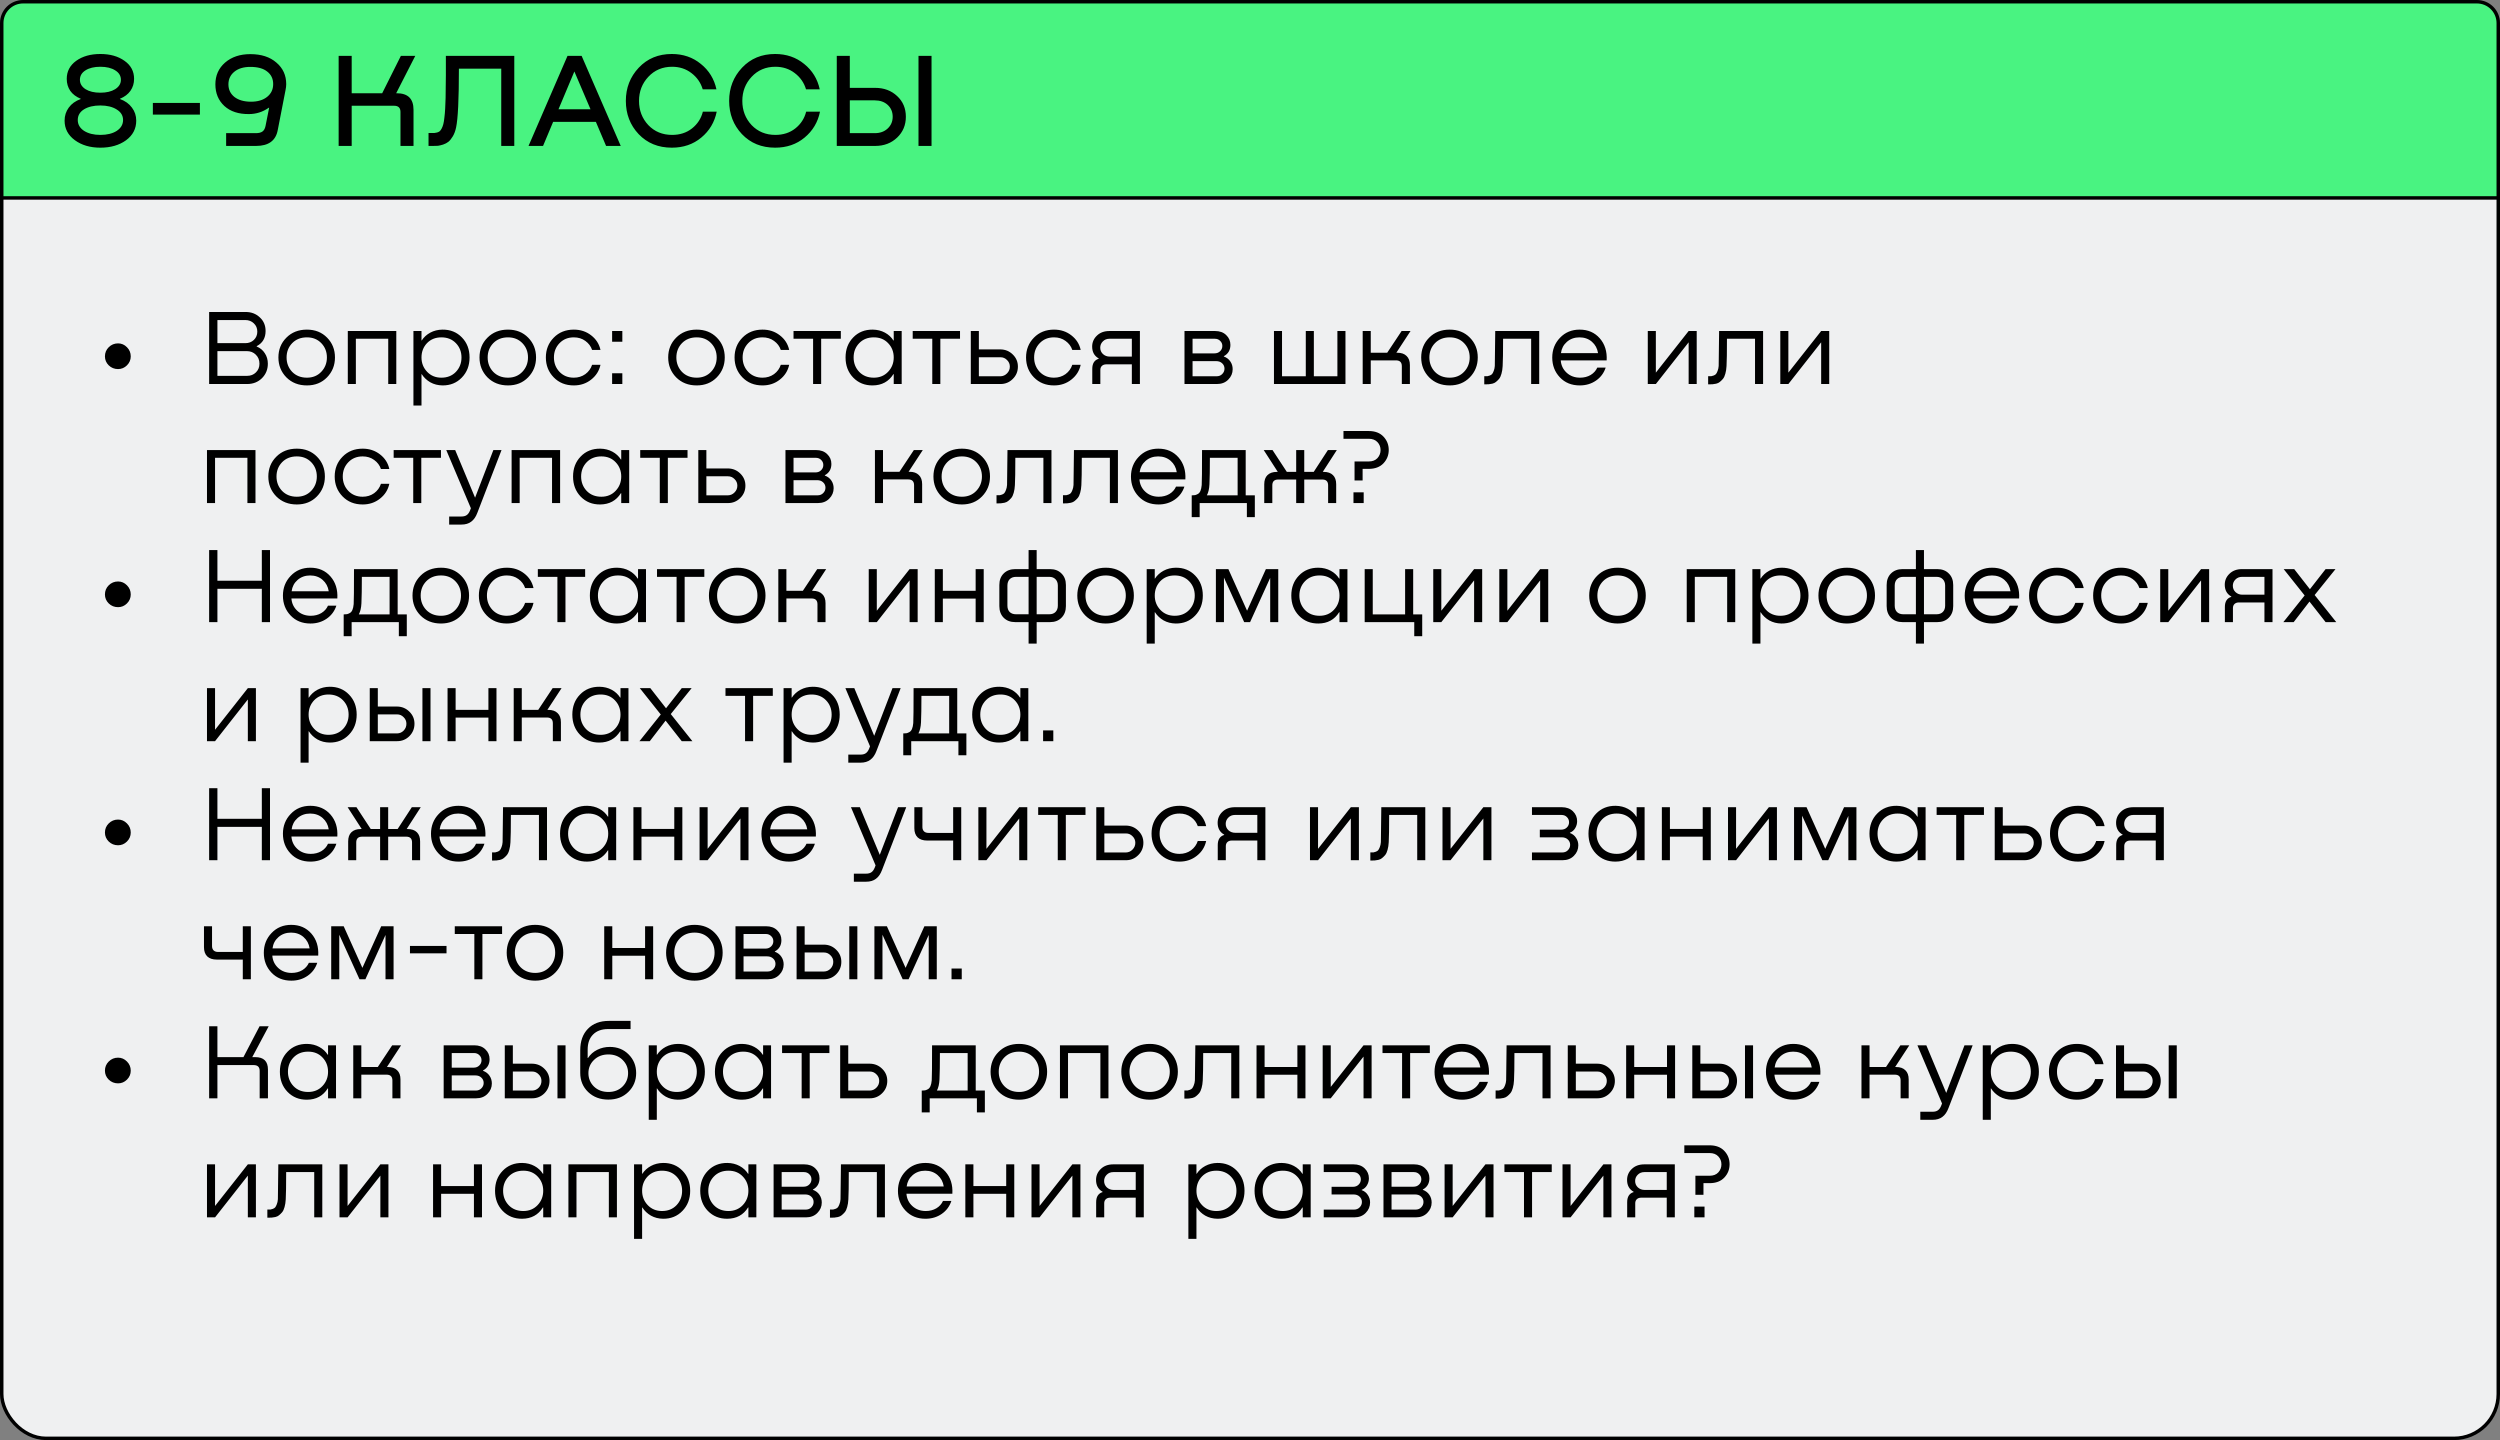 <?xml version="1.0" encoding="UTF-8"?> <svg xmlns="http://www.w3.org/2000/svg" width="651" height="375" viewBox="0 0 651 375" fill="none"><rect x="0" y="0" width="651" height="375" fill="#808080" stroke="none"/><rect x="0.452" y="0.452" width="650.097" height="374.097" rx="11.549" fill="#EFF0F1" stroke="black" stroke-width="0.903"></rect><path d="M6 0.452H645C648.064 0.452 650.549 2.936 650.549 6V51.548H0.452V6C0.452 2.936 2.936 0.452 6 0.452Z" fill="#49F381" stroke="black" stroke-width="0.903"></path><path d="M30.742 89.416C31.638 89.416 32.413 89.752 33.066 90.424C33.719 91.077 34.046 91.871 34.046 92.804C34.046 93.7 33.719 94.475 33.066 95.128C32.413 95.781 31.638 96.108 30.742 96.108C29.79 96.108 28.978 95.781 28.306 95.128C27.653 94.475 27.326 93.7 27.326 92.804C27.326 91.871 27.653 91.077 28.306 90.424C28.978 89.752 29.79 89.416 30.742 89.416ZM66.835 90.144V90.228C67.75 90.601 68.459 91.189 68.963 91.992C69.486 92.776 69.747 93.681 69.747 94.708C69.747 96.201 69.234 97.461 68.207 98.488C67.18 99.496 65.892 100 64.343 100H54.459V81.24H63.979C65.435 81.24 66.658 81.707 67.647 82.64C68.655 83.555 69.159 84.74 69.159 86.196C69.159 88.025 68.384 89.341 66.835 90.144ZM63.895 83.34H56.615V89.36H63.895C64.772 89.36 65.51 89.08 66.107 88.52C66.704 87.941 67.003 87.223 67.003 86.364C67.003 85.487 66.704 84.768 66.107 84.208C65.51 83.629 64.772 83.34 63.895 83.34ZM56.615 97.872H64.343C65.276 97.872 66.042 97.573 66.639 96.976C67.255 96.379 67.563 95.623 67.563 94.708C67.563 93.756 67.246 92.972 66.611 92.356C65.995 91.74 65.211 91.432 64.259 91.432H56.615V97.872ZM79.918 100.364C77.752 100.364 75.97 99.664 74.57 98.264C73.188 96.845 72.498 95.119 72.498 93.084C72.498 91.031 73.188 89.313 74.57 87.932C75.951 86.532 77.734 85.832 79.918 85.832C82.064 85.832 83.819 86.532 85.182 87.932C86.544 89.313 87.226 91.031 87.226 93.084C87.226 95.119 86.535 96.845 85.154 98.264C83.791 99.664 82.046 100.364 79.918 100.364ZM79.918 98.348C81.448 98.348 82.699 97.835 83.67 96.808C84.64 95.781 85.126 94.54 85.126 93.084C85.126 91.609 84.64 90.368 83.67 89.36C82.699 88.352 81.448 87.848 79.918 87.848C78.35 87.848 77.071 88.352 76.082 89.36C75.111 90.368 74.626 91.609 74.626 93.084C74.626 94.559 75.111 95.809 76.082 96.836C77.071 97.844 78.35 98.348 79.918 98.348ZM103.195 86.196V100H101.095V88.212H92.667V100H90.567V86.196H103.195ZM115.217 85.832C117.27 85.813 118.959 86.495 120.285 87.876C121.61 89.239 122.273 90.975 122.273 93.084C122.273 95.193 121.601 96.939 120.257 98.32C118.931 99.701 117.251 100.383 115.217 100.364C114.041 100.345 112.986 100.075 112.053 99.552C111.119 99.011 110.373 98.301 109.813 97.424H109.757V105.6H107.657V86.196H109.757V88.66H109.813C110.373 87.801 111.119 87.12 112.053 86.616C112.986 86.112 114.041 85.851 115.217 85.832ZM114.937 98.348C116.486 98.348 117.746 97.844 118.717 96.836C119.687 95.809 120.173 94.559 120.173 93.084C120.173 91.609 119.687 90.368 118.717 89.36C117.746 88.352 116.486 87.848 114.937 87.848C113.406 87.848 112.155 88.352 111.185 89.36C110.233 90.368 109.757 91.609 109.757 93.084C109.757 94.54 110.242 95.781 111.213 96.808C112.183 97.835 113.425 98.348 114.937 98.348ZM132.281 100.364C130.116 100.364 128.333 99.664 126.933 98.264C125.552 96.845 124.861 95.119 124.861 93.084C124.861 91.031 125.552 89.313 126.933 87.932C128.314 86.532 130.097 85.832 132.281 85.832C134.428 85.832 136.182 86.532 137.545 87.932C138.908 89.313 139.589 91.031 139.589 93.084C139.589 95.119 138.898 96.845 137.517 98.264C136.154 99.664 134.409 100.364 132.281 100.364ZM132.281 98.348C133.812 98.348 135.062 97.835 136.033 96.808C137.004 95.781 137.489 94.54 137.489 93.084C137.489 91.609 137.004 90.368 136.033 89.36C135.062 88.352 133.812 87.848 132.281 87.848C130.713 87.848 129.434 88.352 128.445 89.36C127.474 90.368 126.989 91.609 126.989 93.084C126.989 94.559 127.474 95.809 128.445 96.836C129.434 97.844 130.713 98.348 132.281 98.348ZM156.367 91.124H154.183C153.866 90.172 153.278 89.388 152.419 88.772C151.579 88.156 150.58 87.848 149.423 87.848C147.911 87.848 146.67 88.352 145.699 89.36C144.728 90.368 144.243 91.609 144.243 93.084C144.243 94.559 144.728 95.809 145.699 96.836C146.67 97.844 147.911 98.348 149.423 98.348C150.562 98.348 151.56 98.04 152.419 97.424C153.278 96.789 153.866 95.977 154.183 94.988H156.367C156.031 96.556 155.219 97.844 153.931 98.852C152.662 99.86 151.159 100.364 149.423 100.364C147.295 100.364 145.55 99.664 144.187 98.264C142.824 96.864 142.143 95.137 142.143 93.084C142.143 91.031 142.824 89.313 144.187 87.932C145.55 86.532 147.295 85.832 149.423 85.832C151.159 85.832 152.662 86.327 153.931 87.316C155.219 88.305 156.031 89.575 156.367 91.124ZM159.396 86.196H162.056V88.996H159.396V86.196ZM159.396 97.2H162.056V100H159.396V97.2ZM181.418 100.364C179.252 100.364 177.47 99.664 176.07 98.264C174.688 96.845 173.998 95.119 173.998 93.084C173.998 91.031 174.688 89.313 176.07 87.932C177.451 86.532 179.234 85.832 181.418 85.832C183.564 85.832 185.319 86.532 186.682 87.932C188.044 89.313 188.726 91.031 188.726 93.084C188.726 95.119 188.035 96.845 186.654 98.264C185.291 99.664 183.546 100.364 181.418 100.364ZM181.418 98.348C182.948 98.348 184.199 97.835 185.17 96.808C186.14 95.781 186.626 94.54 186.626 93.084C186.626 91.609 186.14 90.368 185.17 89.36C184.199 88.352 182.948 87.848 181.418 87.848C179.85 87.848 178.571 88.352 177.582 89.36C176.611 90.368 176.126 91.609 176.126 93.084C176.126 94.559 176.611 95.809 177.582 96.836C178.571 97.844 179.85 98.348 181.418 98.348ZM205.504 91.124H203.32C203.002 90.172 202.414 89.388 201.556 88.772C200.716 88.156 199.717 87.848 198.56 87.848C197.048 87.848 195.806 88.352 194.836 89.36C193.865 90.368 193.38 91.609 193.38 93.084C193.38 94.559 193.865 95.809 194.836 96.836C195.806 97.844 197.048 98.348 198.56 98.348C199.698 98.348 200.697 98.04 201.556 97.424C202.414 96.789 203.002 95.977 203.32 94.988H205.504C205.168 96.556 204.356 97.844 203.068 98.852C201.798 99.86 200.296 100.364 198.56 100.364C196.432 100.364 194.686 99.664 193.324 98.264C191.961 96.864 191.28 95.137 191.28 93.084C191.28 91.031 191.961 89.313 193.324 87.932C194.686 86.532 196.432 85.832 198.56 85.832C200.296 85.832 201.798 86.327 203.068 87.316C204.356 88.305 205.168 89.575 205.504 91.124ZM218.954 86.196V88.212H213.83V100H211.73V88.212H206.634V86.196H218.954ZM232.726 88.66V86.196H234.798V100H232.726V97.424H232.642C231.429 99.365 229.627 100.345 227.238 100.364C225.203 100.383 223.514 99.701 222.17 98.32C220.845 96.939 220.182 95.193 220.182 93.084C220.182 90.975 220.845 89.239 222.17 87.876C223.495 86.495 225.194 85.813 227.266 85.832C228.442 85.851 229.497 86.112 230.43 86.616C231.363 87.12 232.101 87.801 232.642 88.66H232.726ZM227.546 98.348C229.058 98.348 230.299 97.835 231.27 96.808C232.241 95.781 232.726 94.54 232.726 93.084C232.726 91.609 232.241 90.368 231.27 89.36C230.318 88.352 229.077 87.848 227.546 87.848C225.978 87.848 224.709 88.352 223.738 89.36C222.767 90.368 222.282 91.609 222.282 93.084C222.282 94.559 222.767 95.809 223.738 96.836C224.709 97.844 225.978 98.348 227.546 98.348ZM249.989 86.196V88.212H244.865V100H242.765V88.212H237.669V86.196H249.989ZM254.897 90.984H260.525C261.795 91.003 262.868 91.451 263.745 92.328C264.623 93.187 265.061 94.232 265.061 95.464C265.061 96.733 264.613 97.807 263.717 98.684C262.84 99.561 261.776 100 260.525 100H252.797V86.196H254.897V90.984ZM254.897 97.984H260.525C261.197 97.965 261.767 97.713 262.233 97.228C262.719 96.743 262.961 96.155 262.961 95.464C262.961 94.792 262.719 94.223 262.233 93.756C261.767 93.271 261.197 93.028 260.525 93.028H254.897V97.984ZM281.41 91.124H279.226C278.909 90.172 278.321 89.388 277.462 88.772C276.622 88.156 275.623 87.848 274.466 87.848C272.954 87.848 271.713 88.352 270.742 89.36C269.771 90.368 269.286 91.609 269.286 93.084C269.286 94.559 269.771 95.809 270.742 96.836C271.713 97.844 272.954 98.348 274.466 98.348C275.605 98.348 276.603 98.04 277.462 97.424C278.321 96.789 278.909 95.977 279.226 94.988H281.41C281.074 96.556 280.262 97.844 278.974 98.852C277.705 99.86 276.202 100.364 274.466 100.364C272.338 100.364 270.593 99.664 269.23 98.264C267.867 96.864 267.186 95.137 267.186 93.084C267.186 91.031 267.867 89.313 269.23 87.932C270.593 86.532 272.338 85.832 274.466 85.832C276.202 85.832 277.705 86.327 278.974 87.316C280.262 88.305 281.074 89.575 281.41 91.124ZM296.832 86.196V100H294.732V94.876H288.068C287.601 94.876 287.228 95.007 286.948 95.268C286.668 95.529 286.528 95.884 286.528 96.332V100H284.428V96.052C284.428 94.633 284.988 93.756 286.108 93.42V93.336C284.969 92.701 284.4 91.675 284.4 90.256C284.4 89.136 284.81 88.184 285.632 87.4C286.453 86.597 287.545 86.196 288.908 86.196H296.832ZM288.992 92.86H294.732V88.212H288.908C288.198 88.212 287.62 88.445 287.172 88.912C286.724 89.36 286.5 89.901 286.5 90.536C286.5 91.189 286.733 91.74 287.2 92.188C287.685 92.636 288.282 92.86 288.992 92.86ZM318.69 92.748V92.832C319.437 93.112 320.006 93.551 320.398 94.148C320.79 94.727 320.986 95.389 320.986 96.136C320.986 97.181 320.603 98.087 319.838 98.852C319.091 99.617 318.102 100 316.87 100H308.442V86.196H316.394C317.626 86.196 318.597 86.551 319.306 87.26C320.034 87.951 320.398 88.8 320.398 89.808C320.398 91.152 319.829 92.132 318.69 92.748ZM316.338 88.212H310.542V92.02H316.226C316.842 92.02 317.337 91.833 317.71 91.46C318.102 91.087 318.298 90.629 318.298 90.088C318.298 89.565 318.111 89.127 317.738 88.772C317.383 88.399 316.917 88.212 316.338 88.212ZM310.542 97.984H316.786C317.402 97.984 317.897 97.788 318.27 97.396C318.662 97.004 318.858 96.537 318.858 95.996C318.858 95.436 318.653 94.969 318.242 94.596C317.85 94.223 317.327 94.036 316.674 94.036H310.542V97.984ZM348.259 97.984V86.196H350.359V100H331.739V86.196H333.839V97.984H340.027V86.196H342.127V97.984H348.259ZM363.608 91.852H363.86C364.906 91.852 365.708 92.132 366.268 92.692C366.847 93.233 367.136 94.027 367.136 95.072V100H365.036V95.352C365.036 94.344 364.523 93.84 363.496 93.84H356.944V100H354.844V86.196H356.944V91.852H361.228L364.98 86.196H367.304L363.608 91.852ZM377.5 100.364C375.334 100.364 373.552 99.664 372.152 98.264C370.77 96.845 370.08 95.119 370.08 93.084C370.08 91.031 370.77 89.313 372.152 87.932C373.533 86.532 375.316 85.832 377.5 85.832C379.646 85.832 381.401 86.532 382.764 87.932C384.126 89.313 384.808 91.031 384.808 93.084C384.808 95.119 384.117 96.845 382.736 98.264C381.373 99.664 379.628 100.364 377.5 100.364ZM377.5 98.348C379.03 98.348 380.281 97.835 381.252 96.808C382.222 95.781 382.708 94.54 382.708 93.084C382.708 91.609 382.222 90.368 381.252 89.36C380.281 88.352 379.03 87.848 377.5 87.848C375.932 87.848 374.653 88.352 373.664 89.36C372.693 90.368 372.208 91.609 372.208 93.084C372.208 94.559 372.693 95.809 373.664 96.836C374.653 97.844 375.932 98.348 377.5 98.348ZM400.811 86.196V100H398.711V88.212H391.403C391.403 91.74 391.366 94.111 391.291 95.324C391.254 96.071 391.151 96.733 390.983 97.312C390.834 97.891 390.619 98.348 390.339 98.684C390.059 99.001 389.789 99.263 389.527 99.468C389.285 99.673 388.967 99.823 388.575 99.916C388.202 99.991 387.903 100.037 387.679 100.056C387.474 100.075 387.203 100.084 386.867 100.084H386.503V97.956H386.783C387.026 97.956 387.213 97.956 387.343 97.956C387.493 97.937 387.689 97.881 387.931 97.788C388.193 97.695 388.398 97.564 388.547 97.396C388.697 97.209 388.837 96.939 388.967 96.584C389.117 96.229 389.21 95.8 389.247 95.296C389.266 95.091 389.303 92.057 389.359 86.196H400.811ZM411.345 85.832C413.511 85.832 415.256 86.588 416.581 88.1C417.907 89.612 418.504 91.525 418.373 93.84H406.417C406.511 95.128 407.024 96.201 407.957 97.06C408.891 97.919 410.057 98.348 411.457 98.348C412.484 98.348 413.399 98.115 414.201 97.648C415.004 97.163 415.583 96.519 415.937 95.716H418.121C417.655 97.135 416.815 98.264 415.601 99.104C414.388 99.944 412.979 100.364 411.373 100.364C409.245 100.364 407.519 99.664 406.193 98.264C404.868 96.864 404.205 95.147 404.205 93.112C404.205 91.077 404.877 89.36 406.221 87.96C407.565 86.541 409.273 85.832 411.345 85.832ZM414.537 88.996C413.66 88.231 412.577 87.848 411.289 87.848C410.001 87.848 408.909 88.24 408.013 89.024C407.136 89.789 406.623 90.769 406.473 91.964H416.133C415.947 90.751 415.415 89.761 414.537 88.996ZM431.183 97.032L439.723 86.196H441.823V100H439.723V89.136L431.183 100H429.083V86.196H431.183V97.032ZM459.108 86.196V100H457.008V88.212H449.7C449.7 91.74 449.663 94.111 449.588 95.324C449.551 96.071 449.448 96.733 449.28 97.312C449.131 97.891 448.916 98.348 448.636 98.684C448.356 99.001 448.086 99.263 447.824 99.468C447.582 99.673 447.264 99.823 446.872 99.916C446.499 99.991 446.2 100.037 445.976 100.056C445.771 100.075 445.5 100.084 445.164 100.084H444.8V97.956H445.08C445.323 97.956 445.51 97.956 445.64 97.956C445.79 97.937 445.986 97.881 446.228 97.788C446.49 97.695 446.695 97.564 446.844 97.396C446.994 97.209 447.134 96.939 447.264 96.584C447.414 96.229 447.507 95.8 447.544 95.296C447.563 95.091 447.6 92.057 447.656 86.196H459.108ZM465.69 97.032L474.23 86.196H476.33V100H474.23V89.136L465.69 100H463.59V86.196H465.69V97.032ZM66.527 117.196V131H64.427V119.212H55.999V131H53.899V117.196H66.527ZM77.293 131.364C75.127 131.364 73.345 130.664 71.945 129.264C70.563 127.845 69.873 126.119 69.873 124.084C69.873 122.031 70.563 120.313 71.945 118.932C73.326 117.532 75.109 116.832 77.293 116.832C79.439 116.832 81.194 117.532 82.557 118.932C83.919 120.313 84.601 122.031 84.601 124.084C84.601 126.119 83.91 127.845 82.529 129.264C81.166 130.664 79.421 131.364 77.293 131.364ZM77.293 129.348C78.823 129.348 80.074 128.835 81.045 127.808C82.015 126.781 82.501 125.54 82.501 124.084C82.501 122.609 82.015 121.368 81.045 120.36C80.074 119.352 78.823 118.848 77.293 118.848C75.725 118.848 74.446 119.352 73.457 120.36C72.486 121.368 72.001 122.609 72.001 124.084C72.001 125.559 72.486 126.809 73.457 127.836C74.446 128.844 75.725 129.348 77.293 129.348ZM101.379 122.124H99.195C98.877 121.172 98.289 120.388 97.431 119.772C96.591 119.156 95.592 118.848 94.435 118.848C92.923 118.848 91.681 119.352 90.711 120.36C89.74 121.368 89.255 122.609 89.255 124.084C89.255 125.559 89.74 126.809 90.711 127.836C91.681 128.844 92.923 129.348 94.435 129.348C95.573 129.348 96.572 129.04 97.431 128.424C98.289 127.789 98.877 126.977 99.195 125.988H101.379C101.043 127.556 100.231 128.844 98.943 129.852C97.673 130.86 96.171 131.364 94.435 131.364C92.307 131.364 90.561 130.664 89.199 129.264C87.836 127.864 87.155 126.137 87.155 124.084C87.155 122.031 87.836 120.313 89.199 118.932C90.561 117.532 92.307 116.832 94.435 116.832C96.171 116.832 97.673 117.327 98.943 118.316C100.231 119.305 101.043 120.575 101.379 122.124ZM114.829 117.196V119.212H109.705V131H107.605V119.212H102.509V117.196H114.829ZM123.71 129.6L128.47 117.196H130.598L124.298 133.548C123.906 134.593 123.374 135.359 122.702 135.844C122.049 136.348 121.19 136.6 120.126 136.6H116.962V134.5H120.126C120.723 134.5 121.19 134.379 121.526 134.136C121.881 133.893 122.17 133.492 122.394 132.932L122.618 132.344L116.206 117.196H118.53L123.71 129.6ZM145.851 117.196V131H143.751V119.212H135.323V131H133.223V117.196H145.851ZM161.769 119.66V117.196H163.841V131H161.769V128.424H161.685C160.472 130.365 158.67 131.345 156.281 131.364C154.246 131.383 152.557 130.701 151.213 129.32C149.888 127.939 149.225 126.193 149.225 124.084C149.225 121.975 149.888 120.239 151.213 118.876C152.538 117.495 154.237 116.813 156.309 116.832C157.485 116.851 158.54 117.112 159.473 117.616C160.406 118.12 161.144 118.801 161.685 119.66H161.769ZM156.589 129.348C158.101 129.348 159.342 128.835 160.313 127.808C161.284 126.781 161.769 125.54 161.769 124.084C161.769 122.609 161.284 121.368 160.313 120.36C159.361 119.352 158.12 118.848 156.589 118.848C155.021 118.848 153.752 119.352 152.781 120.36C151.81 121.368 151.325 122.609 151.325 124.084C151.325 125.559 151.81 126.809 152.781 127.836C153.752 128.844 155.021 129.348 156.589 129.348ZM179.032 117.196V119.212H173.908V131H171.808V119.212H166.712V117.196H179.032ZM183.94 121.984H189.568C190.838 122.003 191.911 122.451 192.788 123.328C193.666 124.187 194.104 125.232 194.104 126.464C194.104 127.733 193.656 128.807 192.76 129.684C191.883 130.561 190.819 131 189.568 131H181.84V117.196H183.94V121.984ZM183.94 128.984H189.568C190.24 128.965 190.81 128.713 191.276 128.228C191.762 127.743 192.004 127.155 192.004 126.464C192.004 125.792 191.762 125.223 191.276 124.756C190.81 124.271 190.24 124.028 189.568 124.028H183.94V128.984ZM214.784 123.748V123.832C215.53 124.112 216.1 124.551 216.492 125.148C216.884 125.727 217.08 126.389 217.08 127.136C217.08 128.181 216.697 129.087 215.932 129.852C215.185 130.617 214.196 131 212.964 131H204.536V117.196H212.488C213.72 117.196 214.69 117.551 215.4 118.26C216.128 118.951 216.492 119.8 216.492 120.808C216.492 122.152 215.922 123.132 214.784 123.748ZM212.432 119.212H206.636V123.02H212.32C212.936 123.02 213.43 122.833 213.804 122.46C214.196 122.087 214.392 121.629 214.392 121.088C214.392 120.565 214.205 120.127 213.832 119.772C213.477 119.399 213.01 119.212 212.432 119.212ZM206.636 128.984H212.88C213.496 128.984 213.99 128.788 214.364 128.396C214.756 128.004 214.952 127.537 214.952 126.996C214.952 126.436 214.746 125.969 214.336 125.596C213.944 125.223 213.421 125.036 212.768 125.036H206.636V128.984ZM236.597 122.852H236.849C237.894 122.852 238.697 123.132 239.257 123.692C239.835 124.233 240.125 125.027 240.125 126.072V131H238.025V126.352C238.025 125.344 237.511 124.84 236.485 124.84H229.933V131H227.833V117.196H229.933V122.852H234.217L237.969 117.196H240.293L236.597 122.852ZM250.488 131.364C248.323 131.364 246.54 130.664 245.14 129.264C243.759 127.845 243.068 126.119 243.068 124.084C243.068 122.031 243.759 120.313 245.14 118.932C246.521 117.532 248.304 116.832 250.488 116.832C252.635 116.832 254.389 117.532 255.752 118.932C257.115 120.313 257.796 122.031 257.796 124.084C257.796 126.119 257.105 127.845 255.724 129.264C254.361 130.664 252.616 131.364 250.488 131.364ZM250.488 129.348C252.019 129.348 253.269 128.835 254.24 127.808C255.211 126.781 255.696 125.54 255.696 124.084C255.696 122.609 255.211 121.368 254.24 120.36C253.269 119.352 252.019 118.848 250.488 118.848C248.92 118.848 247.641 119.352 246.652 120.36C245.681 121.368 245.196 122.609 245.196 124.084C245.196 125.559 245.681 126.809 246.652 127.836C247.641 128.844 248.92 129.348 250.488 129.348ZM273.8 117.196V131H271.7V119.212H264.392C264.392 122.74 264.354 125.111 264.28 126.324C264.242 127.071 264.14 127.733 263.972 128.312C263.822 128.891 263.608 129.348 263.328 129.684C263.048 130.001 262.777 130.263 262.516 130.468C262.273 130.673 261.956 130.823 261.564 130.916C261.19 130.991 260.892 131.037 260.668 131.056C260.462 131.075 260.192 131.084 259.856 131.084H259.492V128.956H259.772C260.014 128.956 260.201 128.956 260.332 128.956C260.481 128.937 260.677 128.881 260.92 128.788C261.181 128.695 261.386 128.564 261.536 128.396C261.685 128.209 261.825 127.939 261.956 127.584C262.105 127.229 262.198 126.8 262.236 126.296C262.254 126.091 262.292 123.057 262.348 117.196H273.8ZM291.108 117.196V131H289.008V119.212H281.7C281.7 122.74 281.663 125.111 281.588 126.324C281.551 127.071 281.448 127.733 281.28 128.312C281.131 128.891 280.916 129.348 280.636 129.684C280.356 130.001 280.086 130.263 279.824 130.468C279.582 130.673 279.264 130.823 278.872 130.916C278.499 130.991 278.2 131.037 277.976 131.056C277.771 131.075 277.5 131.084 277.164 131.084H276.8V128.956H277.08C277.323 128.956 277.51 128.956 277.64 128.956C277.79 128.937 277.986 128.881 278.228 128.788C278.49 128.695 278.695 128.564 278.844 128.396C278.994 128.209 279.134 127.939 279.264 127.584C279.414 127.229 279.507 126.8 279.544 126.296C279.563 126.091 279.6 123.057 279.656 117.196H291.108ZM301.642 116.832C303.808 116.832 305.553 117.588 306.878 119.1C308.204 120.612 308.801 122.525 308.67 124.84H296.714C296.808 126.128 297.321 127.201 298.254 128.06C299.188 128.919 300.354 129.348 301.754 129.348C302.781 129.348 303.696 129.115 304.498 128.648C305.301 128.163 305.88 127.519 306.234 126.716H308.418C307.952 128.135 307.112 129.264 305.898 130.104C304.685 130.944 303.276 131.364 301.67 131.364C299.542 131.364 297.816 130.664 296.49 129.264C295.165 127.864 294.502 126.147 294.502 124.112C294.502 122.077 295.174 120.36 296.518 118.96C297.862 117.541 299.57 116.832 301.642 116.832ZM304.834 119.996C303.957 119.231 302.874 118.848 301.586 118.848C300.298 118.848 299.206 119.24 298.31 120.024C297.433 120.789 296.92 121.769 296.77 122.964H306.43C306.244 121.751 305.712 120.761 304.834 119.996ZM324.378 117.196V128.984H326.758V134.668H324.686V131H312.394V134.668H310.322V128.984H310.434C310.751 128.984 311.003 128.965 311.19 128.928C311.376 128.891 311.61 128.797 311.89 128.648C312.188 128.499 312.422 128.228 312.59 127.836C312.758 127.444 312.87 126.931 312.926 126.296C312.982 125.512 313.01 122.479 313.01 117.196H324.378ZM314.27 128.984H322.278V119.212H315.054C315.054 122.217 315.016 124.513 314.942 126.1C314.886 127.295 314.662 128.256 314.27 128.984ZM344.443 122.88H344.695C345.74 122.88 346.543 123.16 347.103 123.72C347.663 124.261 347.943 125.055 347.943 126.1V131H345.843V126.38C345.843 125.372 345.339 124.868 344.331 124.868H339.627V131H337.527V124.868H332.851C331.824 124.868 331.311 125.372 331.311 126.38V131H329.211V126.1C329.211 125.055 329.491 124.261 330.051 123.72C330.629 123.16 331.441 122.88 332.487 122.88H332.739L329.071 117.196H331.367L335.091 122.88H337.527V117.196H339.627V122.88H342.091L345.787 117.196H348.111L344.443 122.88ZM349.84 112.24H356.42C358.063 112.24 359.341 112.725 360.256 113.696C361.171 114.667 361.628 115.824 361.628 117.168C361.628 118.512 361.171 119.669 360.256 120.64C359.341 121.611 358.053 122.096 356.392 122.096H354.824V125.12H352.724V120.164H356.42C357.391 120.164 358.147 119.875 358.688 119.296C359.229 118.699 359.5 117.999 359.5 117.196C359.5 116.393 359.229 115.703 358.688 115.124C358.147 114.545 357.391 114.256 356.42 114.256H349.84V112.24ZM355.104 131H352.444V128.2H355.104V131ZM30.742 151.416C31.638 151.416 32.413 151.752 33.066 152.424C33.719 153.077 34.046 153.871 34.046 154.804C34.046 155.7 33.719 156.475 33.066 157.128C32.413 157.781 31.638 158.108 30.742 158.108C29.79 158.108 28.978 157.781 28.306 157.128C27.653 156.475 27.326 155.7 27.326 154.804C27.326 153.871 27.653 153.077 28.306 152.424C28.978 151.752 29.79 151.416 30.742 151.416ZM68.179 151.22V143.24H70.307V162H68.179V153.32H56.615V162H54.459V143.24H56.615V151.22H68.179ZM80.814 147.832C82.98 147.832 84.725 148.588 86.05 150.1C87.376 151.612 87.973 153.525 87.842 155.84H75.886C75.98 157.128 76.493 158.201 77.426 159.06C78.359 159.919 79.526 160.348 80.926 160.348C81.953 160.348 82.868 160.115 83.67 159.648C84.473 159.163 85.052 158.519 85.406 157.716H87.59C87.124 159.135 86.284 160.264 85.07 161.104C83.857 161.944 82.448 162.364 80.842 162.364C78.714 162.364 76.987 161.664 75.662 160.264C74.337 158.864 73.674 157.147 73.674 155.112C73.674 153.077 74.346 151.36 75.69 149.96C77.034 148.541 78.742 147.832 80.814 147.832ZM84.006 150.996C83.129 150.231 82.046 149.848 80.758 149.848C79.47 149.848 78.378 150.24 77.482 151.024C76.605 151.789 76.091 152.769 75.942 153.964H85.602C85.415 152.751 84.883 151.761 84.006 150.996ZM103.55 148.196V159.984H105.93V165.668H103.858V162H91.566V165.668H89.494V159.984H89.606C89.923 159.984 90.175 159.965 90.362 159.928C90.548 159.891 90.782 159.797 91.062 159.648C91.36 159.499 91.594 159.228 91.762 158.836C91.93 158.444 92.042 157.931 92.098 157.296C92.154 156.512 92.182 153.479 92.182 148.196H103.55ZM93.442 159.984H101.45V150.212H94.226C94.226 153.217 94.188 155.513 94.114 157.1C94.058 158.295 93.834 159.256 93.442 159.984ZM114.836 162.364C112.67 162.364 110.888 161.664 109.488 160.264C108.106 158.845 107.416 157.119 107.416 155.084C107.416 153.031 108.106 151.313 109.488 149.932C110.869 148.532 112.652 147.832 114.836 147.832C116.982 147.832 118.737 148.532 120.1 149.932C121.462 151.313 122.144 153.031 122.144 155.084C122.144 157.119 121.453 158.845 120.072 160.264C118.709 161.664 116.964 162.364 114.836 162.364ZM114.836 160.348C116.366 160.348 117.617 159.835 118.588 158.808C119.558 157.781 120.044 156.54 120.044 155.084C120.044 153.609 119.558 152.368 118.588 151.36C117.617 150.352 116.366 149.848 114.836 149.848C113.268 149.848 111.989 150.352 111 151.36C110.029 152.368 109.544 153.609 109.544 155.084C109.544 156.559 110.029 157.809 111 158.836C111.989 159.844 113.268 160.348 114.836 160.348ZM138.922 153.124H136.738C136.42 152.172 135.832 151.388 134.974 150.772C134.134 150.156 133.135 149.848 131.978 149.848C130.466 149.848 129.224 150.352 128.254 151.36C127.283 152.368 126.798 153.609 126.798 155.084C126.798 156.559 127.283 157.809 128.254 158.836C129.224 159.844 130.466 160.348 131.978 160.348C133.116 160.348 134.115 160.04 134.974 159.424C135.832 158.789 136.42 157.977 136.738 156.988H138.922C138.586 158.556 137.774 159.844 136.486 160.852C135.216 161.86 133.714 162.364 131.978 162.364C129.85 162.364 128.104 161.664 126.742 160.264C125.379 158.864 124.698 157.137 124.698 155.084C124.698 153.031 125.379 151.313 126.742 149.932C128.104 148.532 129.85 147.832 131.978 147.832C133.714 147.832 135.216 148.327 136.486 149.316C137.774 150.305 138.586 151.575 138.922 153.124ZM152.372 148.196V150.212H147.248V162H145.148V150.212H140.052V148.196H152.372ZM166.144 150.66V148.196H168.216V162H166.144V159.424H166.06C164.847 161.365 163.045 162.345 160.656 162.364C158.621 162.383 156.932 161.701 155.588 160.32C154.263 158.939 153.6 157.193 153.6 155.084C153.6 152.975 154.263 151.239 155.588 149.876C156.913 148.495 158.612 147.813 160.684 147.832C161.86 147.851 162.915 148.112 163.848 148.616C164.781 149.12 165.519 149.801 166.06 150.66H166.144ZM160.964 160.348C162.476 160.348 163.717 159.835 164.688 158.808C165.659 157.781 166.144 156.54 166.144 155.084C166.144 153.609 165.659 152.368 164.688 151.36C163.736 150.352 162.495 149.848 160.964 149.848C159.396 149.848 158.127 150.352 157.156 151.36C156.185 152.368 155.7 153.609 155.7 155.084C155.7 156.559 156.185 157.809 157.156 158.836C158.127 159.844 159.396 160.348 160.964 160.348ZM183.407 148.196V150.212H178.283V162H176.183V150.212H171.087V148.196H183.407ZM192.027 162.364C189.862 162.364 188.079 161.664 186.679 160.264C185.298 158.845 184.607 157.119 184.607 155.084C184.607 153.031 185.298 151.313 186.679 149.932C188.06 148.532 189.843 147.832 192.027 147.832C194.174 147.832 195.928 148.532 197.291 149.932C198.654 151.313 199.335 153.031 199.335 155.084C199.335 157.119 198.644 158.845 197.263 160.264C195.9 161.664 194.155 162.364 192.027 162.364ZM192.027 160.348C193.558 160.348 194.808 159.835 195.779 158.808C196.75 157.781 197.235 156.54 197.235 155.084C197.235 153.609 196.75 152.368 195.779 151.36C194.808 150.352 193.558 149.848 192.027 149.848C190.459 149.848 189.18 150.352 188.191 151.36C187.22 152.368 186.735 153.609 186.735 155.084C186.735 156.559 187.22 157.809 188.191 158.836C189.18 159.844 190.459 160.348 192.027 160.348ZM211.44 153.852H211.692C212.738 153.852 213.54 154.132 214.1 154.692C214.679 155.233 214.968 156.027 214.968 157.072V162H212.868V157.352C212.868 156.344 212.355 155.84 211.328 155.84H204.776V162H202.676V148.196H204.776V153.852H209.06L212.812 148.196H215.136L211.44 153.852ZM228.319 159.032L236.859 148.196H238.959V162H236.859V151.136L228.319 162H226.219V148.196H228.319V159.032ZM254.058 153.852V148.196H256.158V162H254.058V155.868H245.518V162H243.418V148.196H245.518V153.852H254.058ZM269.946 148.196H273.418C274.668 148.196 275.667 148.579 276.414 149.344C277.179 150.091 277.562 151.089 277.562 152.34V157.828C277.562 159.079 277.179 160.087 276.414 160.852C275.667 161.617 274.668 162 273.418 162H269.946V167.6H267.846V162H264.374C263.123 162 262.115 161.617 261.35 160.852C260.603 160.087 260.23 159.079 260.23 157.828V152.34C260.23 151.089 260.603 150.091 261.35 149.344C262.115 148.579 263.123 148.196 264.374 148.196H267.846V143.24H269.946V148.196ZM264.57 159.956H267.846V150.212H264.57C263.879 150.212 263.328 150.417 262.918 150.828C262.526 151.239 262.33 151.789 262.33 152.48V157.716C262.33 158.407 262.526 158.957 262.918 159.368C263.328 159.76 263.879 159.956 264.57 159.956ZM275.462 157.716V152.48C275.462 151.789 275.256 151.239 274.846 150.828C274.454 150.417 273.912 150.212 273.222 150.212H269.946V159.956H273.222C273.912 159.956 274.454 159.76 274.846 159.368C275.256 158.957 275.462 158.407 275.462 157.716ZM287.949 162.364C285.784 162.364 284.001 161.664 282.601 160.264C281.22 158.845 280.529 157.119 280.529 155.084C280.529 153.031 281.22 151.313 282.601 149.932C283.982 148.532 285.765 147.832 287.949 147.832C290.096 147.832 291.85 148.532 293.213 149.932C294.576 151.313 295.257 153.031 295.257 155.084C295.257 157.119 294.566 158.845 293.185 160.264C291.822 161.664 290.077 162.364 287.949 162.364ZM287.949 160.348C289.48 160.348 290.73 159.835 291.701 158.808C292.672 157.781 293.157 156.54 293.157 155.084C293.157 153.609 292.672 152.368 291.701 151.36C290.73 150.352 289.48 149.848 287.949 149.848C286.381 149.848 285.102 150.352 284.113 151.36C283.142 152.368 282.657 153.609 282.657 155.084C282.657 156.559 283.142 157.809 284.113 158.836C285.102 159.844 286.381 160.348 287.949 160.348ZM306.158 147.832C308.211 147.813 309.901 148.495 311.226 149.876C312.551 151.239 313.214 152.975 313.214 155.084C313.214 157.193 312.542 158.939 311.198 160.32C309.873 161.701 308.193 162.383 306.158 162.364C304.982 162.345 303.927 162.075 302.994 161.552C302.061 161.011 301.314 160.301 300.754 159.424H300.698V167.6H298.598V148.196H300.698V150.66H300.754C301.314 149.801 302.061 149.12 302.994 148.616C303.927 148.112 304.982 147.851 306.158 147.832ZM305.878 160.348C307.427 160.348 308.687 159.844 309.658 158.836C310.629 157.809 311.114 156.559 311.114 155.084C311.114 153.609 310.629 152.368 309.658 151.36C308.687 150.352 307.427 149.848 305.878 149.848C304.347 149.848 303.097 150.352 302.126 151.36C301.174 152.368 300.698 153.609 300.698 155.084C300.698 156.54 301.183 157.781 302.154 158.808C303.125 159.835 304.366 160.348 305.878 160.348ZM332.858 148.196V162H330.758V150.464L325.522 162H323.982L318.718 150.408V162H316.618V148.196H319.866L324.738 159.032L329.638 148.196H332.858ZM348.8 150.66V148.196H350.872V162H348.8V159.424H348.716C347.503 161.365 345.702 162.345 343.312 162.364C341.278 162.383 339.588 161.701 338.244 160.32C336.919 158.939 336.256 157.193 336.256 155.084C336.256 152.975 336.919 151.239 338.244 149.876C339.57 148.495 341.268 147.813 343.34 147.832C344.516 147.851 345.571 148.112 346.504 148.616C347.438 149.12 348.175 149.801 348.716 150.66H348.8ZM343.62 160.348C345.132 160.348 346.374 159.835 347.344 158.808C348.315 157.781 348.8 156.54 348.8 155.084C348.8 153.609 348.315 152.368 347.344 151.36C346.392 150.352 345.151 149.848 343.62 149.848C342.052 149.848 340.783 150.352 339.812 151.36C338.842 152.368 338.356 153.609 338.356 155.084C338.356 156.559 338.842 157.809 339.812 158.836C340.783 159.844 342.052 160.348 343.62 160.348ZM370.344 159.984V165.668H368.272V162H355.364V148.196H357.464V159.984H365.892V148.196H367.992V159.984H370.344ZM375.319 159.032L383.859 148.196H385.959V162H383.859V151.136L375.319 162H373.219V148.196H375.319V159.032ZM392.518 159.032L401.058 148.196H403.158V162H401.058V151.136L392.518 162H390.418V148.196H392.518V159.032ZM421.25 162.364C419.084 162.364 417.302 161.664 415.902 160.264C414.52 158.845 413.83 157.119 413.83 155.084C413.83 153.031 414.52 151.313 415.902 149.932C417.283 148.532 419.066 147.832 421.25 147.832C423.396 147.832 425.151 148.532 426.514 149.932C427.876 151.313 428.558 153.031 428.558 155.084C428.558 157.119 427.867 158.845 426.486 160.264C425.123 161.664 423.378 162.364 421.25 162.364ZM421.25 160.348C422.78 160.348 424.031 159.835 425.002 158.808C425.972 157.781 426.458 156.54 426.458 155.084C426.458 153.609 425.972 152.368 425.002 151.36C424.031 150.352 422.78 149.848 421.25 149.848C419.682 149.848 418.403 150.352 417.414 151.36C416.443 152.368 415.958 153.609 415.958 155.084C415.958 156.559 416.443 157.809 417.414 158.836C418.403 159.844 419.682 160.348 421.25 160.348ZM451.855 148.196V162H449.755V150.212H441.327V162H439.227V148.196H451.855ZM463.877 147.832C465.93 147.813 467.62 148.495 468.945 149.876C470.27 151.239 470.933 152.975 470.933 155.084C470.933 157.193 470.261 158.939 468.917 160.32C467.592 161.701 465.912 162.383 463.877 162.364C462.701 162.345 461.646 162.075 460.713 161.552C459.78 161.011 459.033 160.301 458.473 159.424H458.417V167.6H456.317V148.196H458.417V150.66H458.473C459.033 149.801 459.78 149.12 460.713 148.616C461.646 148.112 462.701 147.851 463.877 147.832ZM463.597 160.348C465.146 160.348 466.406 159.844 467.377 158.836C468.348 157.809 468.833 156.559 468.833 155.084C468.833 153.609 468.348 152.368 467.377 151.36C466.406 150.352 465.146 149.848 463.597 149.848C462.066 149.848 460.816 150.352 459.845 151.36C458.893 152.368 458.417 153.609 458.417 155.084C458.417 156.54 458.902 157.781 459.873 158.808C460.844 159.835 462.085 160.348 463.597 160.348ZM480.941 162.364C478.776 162.364 476.993 161.664 475.593 160.264C474.212 158.845 473.521 157.119 473.521 155.084C473.521 153.031 474.212 151.313 475.593 149.932C476.974 148.532 478.757 147.832 480.941 147.832C483.088 147.832 484.842 148.532 486.205 149.932C487.568 151.313 488.249 153.031 488.249 155.084C488.249 157.119 487.558 158.845 486.177 160.264C484.814 161.664 483.069 162.364 480.941 162.364ZM480.941 160.348C482.472 160.348 483.722 159.835 484.693 158.808C485.664 157.781 486.149 156.54 486.149 155.084C486.149 153.609 485.664 152.368 484.693 151.36C483.722 150.352 482.472 149.848 480.941 149.848C479.373 149.848 478.094 150.352 477.105 151.36C476.134 152.368 475.649 153.609 475.649 155.084C475.649 156.559 476.134 157.809 477.105 158.836C478.094 159.844 479.373 160.348 480.941 160.348ZM501 148.196H504.472C505.723 148.196 506.722 148.579 507.468 149.344C508.234 150.091 508.616 151.089 508.616 152.34V157.828C508.616 159.079 508.234 160.087 507.468 160.852C506.722 161.617 505.723 162 504.472 162H501V167.6H498.9V162H495.428C494.178 162 493.17 161.617 492.404 160.852C491.658 160.087 491.284 159.079 491.284 157.828V152.34C491.284 151.089 491.658 150.091 492.404 149.344C493.17 148.579 494.178 148.196 495.428 148.196H498.9V143.24H501V148.196ZM495.624 159.956H498.9V150.212H495.624C494.934 150.212 494.383 150.417 493.972 150.828C493.58 151.239 493.384 151.789 493.384 152.48V157.716C493.384 158.407 493.58 158.957 493.972 159.368C494.383 159.76 494.934 159.956 495.624 159.956ZM506.516 157.716V152.48C506.516 151.789 506.311 151.239 505.9 150.828C505.508 150.417 504.967 150.212 504.276 150.212H501V159.956H504.276C504.967 159.956 505.508 159.76 505.9 159.368C506.311 158.957 506.516 158.407 506.516 157.716ZM518.752 147.832C520.917 147.832 522.662 148.588 523.988 150.1C525.313 151.612 525.91 153.525 525.78 155.84H513.824C513.917 157.128 514.43 158.201 515.364 159.06C516.297 159.919 517.464 160.348 518.864 160.348C519.89 160.348 520.805 160.115 521.608 159.648C522.41 159.163 522.989 158.519 523.344 157.716H525.528C525.061 159.135 524.221 160.264 523.008 161.104C521.794 161.944 520.385 162.364 518.78 162.364C516.652 162.364 514.925 161.664 513.6 160.264C512.274 158.864 511.612 157.147 511.612 155.112C511.612 153.077 512.284 151.36 513.628 149.96C514.972 148.541 516.68 147.832 518.752 147.832ZM521.944 150.996C521.066 150.231 519.984 149.848 518.696 149.848C517.408 149.848 516.316 150.24 515.42 151.024C514.542 151.789 514.029 152.769 513.88 153.964H523.54C523.353 152.751 522.821 151.761 521.944 150.996ZM542.597 153.124H540.413C540.096 152.172 539.508 151.388 538.649 150.772C537.809 150.156 536.811 149.848 535.653 149.848C534.141 149.848 532.9 150.352 531.929 151.36C530.959 152.368 530.473 153.609 530.473 155.084C530.473 156.559 530.959 157.809 531.929 158.836C532.9 159.844 534.141 160.348 535.653 160.348C536.792 160.348 537.791 160.04 538.649 159.424C539.508 158.789 540.096 157.977 540.413 156.988H542.597C542.261 158.556 541.449 159.844 540.161 160.852C538.892 161.86 537.389 162.364 535.653 162.364C533.525 162.364 531.78 161.664 530.417 160.264C529.055 158.864 528.373 157.137 528.373 155.084C528.373 153.031 529.055 151.313 530.417 149.932C531.78 148.532 533.525 147.832 535.653 147.832C537.389 147.832 538.892 148.327 540.161 149.316C541.449 150.305 542.261 151.575 542.597 153.124ZM559.277 153.124H557.093C556.776 152.172 556.188 151.388 555.329 150.772C554.489 150.156 553.49 149.848 552.333 149.848C550.821 149.848 549.58 150.352 548.609 151.36C547.638 152.368 547.153 153.609 547.153 155.084C547.153 156.559 547.638 157.809 548.609 158.836C549.58 159.844 550.821 160.348 552.333 160.348C553.472 160.348 554.47 160.04 555.329 159.424C556.188 158.789 556.776 157.977 557.093 156.988H559.277C558.941 158.556 558.129 159.844 556.841 160.852C555.572 161.86 554.069 162.364 552.333 162.364C550.205 162.364 548.46 161.664 547.097 160.264C545.734 158.864 545.053 157.137 545.053 155.084C545.053 153.031 545.734 151.313 547.097 149.932C548.46 148.532 550.205 147.832 552.333 147.832C554.069 147.832 555.572 148.327 556.841 149.316C558.129 150.305 558.941 151.575 559.277 153.124ZM564.62 159.032L573.16 148.196H575.26V162H573.16V151.136L564.62 162H562.52V148.196H564.62V159.032ZM591.761 148.196V162H589.661V156.876H582.997C582.531 156.876 582.157 157.007 581.877 157.268C581.597 157.529 581.457 157.884 581.457 158.332V162H579.357V158.052C579.357 156.633 579.917 155.756 581.037 155.42V155.336C579.899 154.701 579.329 153.675 579.329 152.256C579.329 151.136 579.74 150.184 580.561 149.4C581.383 148.597 582.475 148.196 583.837 148.196H591.761ZM583.921 154.86H589.661V150.212H583.837C583.128 150.212 582.549 150.445 582.101 150.912C581.653 151.36 581.429 151.901 581.429 152.536C581.429 153.189 581.663 153.74 582.129 154.188C582.615 154.636 583.212 154.86 583.921 154.86ZM602.733 154.944L608.361 162H605.589L601.389 156.652L597.273 162H594.585L600.129 155.056L594.669 148.196H597.413L601.501 153.432L605.589 148.196H608.165L602.733 154.944ZM55.999 190.032L64.539 179.196H66.639V193H64.539V182.136L55.999 193H53.899V179.196H55.999V190.032ZM85.822 178.832C87.876 178.813 89.565 179.495 90.89 180.876C92.216 182.239 92.878 183.975 92.878 186.084C92.878 188.193 92.206 189.939 90.862 191.32C89.537 192.701 87.857 193.383 85.822 193.364C84.646 193.345 83.591 193.075 82.658 192.552C81.725 192.011 80.978 191.301 80.418 190.424H80.362V198.6H78.262V179.196H80.362V181.66H80.418C80.978 180.801 81.725 180.12 82.658 179.616C83.591 179.112 84.646 178.851 85.822 178.832ZM85.542 191.348C87.091 191.348 88.352 190.844 89.322 189.836C90.293 188.809 90.778 187.559 90.778 186.084C90.778 184.609 90.293 183.368 89.322 182.36C88.352 181.352 87.091 180.848 85.542 180.848C84.011 180.848 82.761 181.352 81.79 182.36C80.838 183.368 80.362 184.609 80.362 186.084C80.362 187.54 80.847 188.781 81.818 189.808C82.789 190.835 84.03 191.348 85.542 191.348ZM98.382 183.984H103.422C104.672 184.003 105.736 184.451 106.614 185.328C107.491 186.187 107.93 187.232 107.93 188.464C107.93 189.715 107.491 190.788 106.614 191.684C105.736 192.561 104.672 193 103.422 193H96.282V179.196H98.382V183.984ZM110.002 193V179.196H112.102V193H110.002ZM98.382 190.984H103.422C104.094 190.965 104.663 190.713 105.13 190.228C105.596 189.743 105.83 189.155 105.83 188.464C105.83 187.792 105.587 187.223 105.102 186.756C104.635 186.271 104.075 186.028 103.422 186.028H98.382V190.984ZM127.183 184.852V179.196H129.283V193H127.183V186.868H118.643V193H116.543V179.196H118.643V184.852H127.183ZM142.534 184.852H142.786C143.831 184.852 144.634 185.132 145.194 185.692C145.773 186.233 146.062 187.027 146.062 188.072V193H143.962V188.352C143.962 187.344 143.449 186.84 142.422 186.84H135.87V193H133.77V179.196H135.87V184.852H140.154L143.906 179.196H146.23L142.534 184.852ZM161.578 181.66V179.196H163.65V193H161.578V190.424H161.494C160.28 192.365 158.479 193.345 156.09 193.364C154.055 193.383 152.366 192.701 151.022 191.32C149.696 189.939 149.034 188.193 149.034 186.084C149.034 183.975 149.696 182.239 151.022 180.876C152.347 179.495 154.046 178.813 156.118 178.832C157.294 178.851 158.348 179.112 159.282 179.616C160.215 180.12 160.952 180.801 161.494 181.66H161.578ZM156.398 191.348C157.91 191.348 159.151 190.835 160.122 189.808C161.092 188.781 161.578 187.54 161.578 186.084C161.578 184.609 161.092 183.368 160.122 182.36C159.17 181.352 157.928 180.848 156.398 180.848C154.83 180.848 153.56 181.352 152.59 182.36C151.619 183.368 151.134 184.609 151.134 186.084C151.134 187.559 151.619 188.809 152.59 189.836C153.56 190.844 154.83 191.348 156.398 191.348ZM174.667 185.944L180.295 193H177.523L173.323 187.652L169.207 193H166.519L172.063 186.056L166.603 179.196H169.347L173.435 184.432L177.523 179.196H180.099L174.667 185.944ZM201.236 179.196V181.212H196.112V193H194.012V181.212H188.916V179.196H201.236ZM211.603 178.832C213.657 178.813 215.346 179.495 216.671 180.876C217.997 182.239 218.659 183.975 218.659 186.084C218.659 188.193 217.987 189.939 216.643 191.32C215.318 192.701 213.638 193.383 211.603 193.364C210.427 193.345 209.373 193.075 208.439 192.552C207.506 192.011 206.759 191.301 206.199 190.424H206.143V198.6H204.043V179.196H206.143V181.66H206.199C206.759 180.801 207.506 180.12 208.439 179.616C209.373 179.112 210.427 178.851 211.603 178.832ZM211.323 191.348C212.873 191.348 214.133 190.844 215.103 189.836C216.074 188.809 216.559 187.559 216.559 186.084C216.559 184.609 216.074 183.368 215.103 182.36C214.133 181.352 212.873 180.848 211.323 180.848C209.793 180.848 208.542 181.352 207.571 182.36C206.619 183.368 206.143 184.609 206.143 186.084C206.143 187.54 206.629 188.781 207.599 189.808C208.57 190.835 209.811 191.348 211.323 191.348ZM227.644 191.6L232.404 179.196H234.532L228.232 195.548C227.84 196.593 227.308 197.359 226.636 197.844C225.982 198.348 225.124 198.6 224.06 198.6H220.896V196.5H224.06C224.657 196.5 225.124 196.379 225.46 196.136C225.814 195.893 226.104 195.492 226.328 194.932L226.552 194.344L220.14 179.196H222.464L227.644 191.6ZM249.265 179.196V190.984H251.645V196.668H249.573V193H237.281V196.668H235.209V190.984H235.321C235.638 190.984 235.89 190.965 236.077 190.928C236.263 190.891 236.497 190.797 236.777 190.648C237.075 190.499 237.309 190.228 237.477 189.836C237.645 189.444 237.757 188.931 237.813 188.296C237.869 187.512 237.897 184.479 237.897 179.196H249.265ZM239.157 190.984H247.165V181.212H239.941C239.941 184.217 239.903 186.513 239.829 188.1C239.773 189.295 239.549 190.256 239.157 190.984ZM265.703 181.66V179.196H267.775V193H265.703V190.424H265.619C264.405 192.365 262.604 193.345 260.215 193.364C258.18 193.383 256.491 192.701 255.147 191.32C253.821 189.939 253.159 188.193 253.159 186.084C253.159 183.975 253.821 182.239 255.147 180.876C256.472 179.495 258.171 178.813 260.243 178.832C261.419 178.851 262.473 179.112 263.407 179.616C264.34 180.12 265.077 180.801 265.619 181.66H265.703ZM260.523 191.348C262.035 191.348 263.276 190.835 264.247 189.808C265.217 188.781 265.703 187.54 265.703 186.084C265.703 184.609 265.217 183.368 264.247 182.36C263.295 181.352 262.053 180.848 260.523 180.848C258.955 180.848 257.685 181.352 256.715 182.36C255.744 183.368 255.259 184.609 255.259 186.084C255.259 187.559 255.744 188.809 256.715 189.836C257.685 190.844 258.955 191.348 260.523 191.348ZM271.622 190.2H274.282V193H271.622V190.2ZM30.742 213.416C31.638 213.416 32.413 213.752 33.066 214.424C33.719 215.077 34.046 215.871 34.046 216.804C34.046 217.7 33.719 218.475 33.066 219.128C32.413 219.781 31.638 220.108 30.742 220.108C29.79 220.108 28.978 219.781 28.306 219.128C27.653 218.475 27.326 217.7 27.326 216.804C27.326 215.871 27.653 215.077 28.306 214.424C28.978 213.752 29.79 213.416 30.742 213.416ZM68.179 213.22V205.24H70.307V224H68.179V215.32H56.615V224H54.459V205.24H56.615V213.22H68.179ZM80.814 209.832C82.98 209.832 84.725 210.588 86.05 212.1C87.376 213.612 87.973 215.525 87.842 217.84H75.886C75.98 219.128 76.493 220.201 77.426 221.06C78.359 221.919 79.526 222.348 80.926 222.348C81.953 222.348 82.868 222.115 83.67 221.648C84.473 221.163 85.052 220.519 85.406 219.716H87.59C87.124 221.135 86.284 222.264 85.07 223.104C83.857 223.944 82.448 224.364 80.842 224.364C78.714 224.364 76.987 223.664 75.662 222.264C74.337 220.864 73.674 219.147 73.674 217.112C73.674 215.077 74.346 213.36 75.69 211.96C77.034 210.541 78.742 209.832 80.814 209.832ZM84.006 212.996C83.129 212.231 82.046 211.848 80.758 211.848C79.47 211.848 78.378 212.24 77.482 213.024C76.605 213.789 76.091 214.769 75.942 215.964H85.602C85.415 214.751 84.883 213.761 84.006 212.996ZM105.896 215.88H106.148C107.193 215.88 107.996 216.16 108.556 216.72C109.116 217.261 109.396 218.055 109.396 219.1V224H107.296V219.38C107.296 218.372 106.792 217.868 105.784 217.868H101.08V224H98.98V217.868H94.304C93.277 217.868 92.764 218.372 92.764 219.38V224H90.664V219.1C90.664 218.055 90.944 217.261 91.504 216.72C92.082 216.16 92.894 215.88 93.94 215.88H94.192L90.524 210.196H92.82L96.544 215.88H98.98V210.196H101.08V215.88H103.544L107.24 210.196H109.564L105.896 215.88ZM119.369 209.832C121.534 209.832 123.279 210.588 124.605 212.1C125.93 213.612 126.527 215.525 126.397 217.84H114.441C114.534 219.128 115.047 220.201 115.981 221.06C116.914 221.919 118.081 222.348 119.481 222.348C120.507 222.348 121.422 222.115 122.225 221.648C123.027 221.163 123.606 220.519 123.961 219.716H126.145C125.678 221.135 124.838 222.264 123.625 223.104C122.411 223.944 121.002 224.364 119.397 224.364C117.269 224.364 115.542 223.664 114.217 222.264C112.891 220.864 112.229 219.147 112.229 217.112C112.229 215.077 112.901 213.36 114.245 211.96C115.589 210.541 117.297 209.832 119.369 209.832ZM122.561 212.996C121.683 212.231 120.601 211.848 119.313 211.848C118.025 211.848 116.933 212.24 116.037 213.024C115.159 213.789 114.646 214.769 114.497 215.964H124.157C123.97 214.751 123.438 213.761 122.561 212.996ZM142.44 210.196V224H140.34V212.212H133.032C133.032 215.74 132.995 218.111 132.92 219.324C132.883 220.071 132.78 220.733 132.612 221.312C132.463 221.891 132.248 222.348 131.968 222.684C131.688 223.001 131.418 223.263 131.156 223.468C130.914 223.673 130.596 223.823 130.204 223.916C129.831 223.991 129.532 224.037 129.308 224.056C129.103 224.075 128.832 224.084 128.496 224.084H128.132V221.956H128.412C128.655 221.956 128.842 221.956 128.972 221.956C129.122 221.937 129.318 221.881 129.56 221.788C129.822 221.695 130.027 221.564 130.176 221.396C130.326 221.209 130.466 220.939 130.596 220.584C130.746 220.229 130.839 219.8 130.876 219.296C130.895 219.091 130.932 216.057 130.988 210.196H142.44ZM158.378 212.66V210.196H160.45V224H158.378V221.424H158.294C157.081 223.365 155.28 224.345 152.89 224.364C150.856 224.383 149.166 223.701 147.822 222.32C146.497 220.939 145.834 219.193 145.834 217.084C145.834 214.975 146.497 213.239 147.822 211.876C149.148 210.495 150.846 209.813 152.918 209.832C154.094 209.851 155.149 210.112 156.082 210.616C157.016 211.12 157.753 211.801 158.294 212.66H158.378ZM153.198 222.348C154.71 222.348 155.952 221.835 156.922 220.808C157.893 219.781 158.378 218.54 158.378 217.084C158.378 215.609 157.893 214.368 156.922 213.36C155.97 212.352 154.729 211.848 153.198 211.848C151.63 211.848 150.361 212.352 149.39 213.36C148.42 214.368 147.934 215.609 147.934 217.084C147.934 218.559 148.42 219.809 149.39 220.836C150.361 221.844 151.63 222.348 153.198 222.348ZM175.582 215.852V210.196H177.682V224H175.582V217.868H167.042V224H164.942V210.196H167.042V215.852H175.582ZM184.268 221.032L192.808 210.196H194.908V224H192.808V213.136L184.268 224H182.168V210.196H184.268V221.032ZM205.42 209.832C207.585 209.832 209.33 210.588 210.656 212.1C211.981 213.612 212.578 215.525 212.448 217.84H200.492C200.585 219.128 201.098 220.201 202.032 221.06C202.965 221.919 204.132 222.348 205.532 222.348C206.558 222.348 207.473 222.115 208.276 221.648C209.078 221.163 209.657 220.519 210.012 219.716H212.196C211.729 221.135 210.889 222.264 209.676 223.104C208.462 223.944 207.053 224.364 205.448 224.364C203.32 224.364 201.593 223.664 200.268 222.264C198.942 220.864 198.28 219.147 198.28 217.112C198.28 215.077 198.952 213.36 200.296 211.96C201.64 210.541 203.348 209.832 205.42 209.832ZM208.612 212.996C207.734 212.231 206.652 211.848 205.364 211.848C204.076 211.848 202.984 212.24 202.088 213.024C201.21 213.789 200.697 214.769 200.548 215.964H210.208C210.021 214.751 209.489 213.761 208.612 212.996ZM229.093 222.6L233.853 210.196H235.981L229.681 226.548C229.289 227.593 228.757 228.359 228.085 228.844C227.431 229.348 226.573 229.6 225.509 229.6H222.345V227.5H225.509C226.106 227.5 226.573 227.379 226.909 227.136C227.263 226.893 227.553 226.492 227.777 225.932L228.001 225.344L221.589 210.196H223.913L229.093 222.6ZM248.203 216.888V210.196H250.303V224H248.203V218.876H241.427C240.363 218.876 239.542 218.605 238.963 218.064C238.385 217.504 238.095 216.701 238.095 215.656V210.196H240.195V215.376C240.195 215.843 240.335 216.216 240.615 216.496C240.895 216.757 241.278 216.888 241.763 216.888H248.203ZM256.866 221.032L265.406 210.196H267.506V224H265.406V213.136L256.866 224H254.766V210.196H256.866V221.032ZM282.665 210.196V212.212H277.541V224H275.441V212.212H270.345V210.196H282.665ZM287.573 214.984H293.201C294.47 215.003 295.544 215.451 296.421 216.328C297.298 217.187 297.737 218.232 297.737 219.464C297.737 220.733 297.289 221.807 296.393 222.684C295.516 223.561 294.452 224 293.201 224H285.473V210.196H287.573V214.984ZM287.573 221.984H293.201C293.873 221.965 294.442 221.713 294.909 221.228C295.394 220.743 295.637 220.155 295.637 219.464C295.637 218.792 295.394 218.223 294.909 217.756C294.442 217.271 293.873 217.028 293.201 217.028H287.573V221.984ZM314.086 215.124H311.902C311.584 214.172 310.996 213.388 310.138 212.772C309.298 212.156 308.299 211.848 307.142 211.848C305.63 211.848 304.388 212.352 303.418 213.36C302.447 214.368 301.962 215.609 301.962 217.084C301.962 218.559 302.447 219.809 303.418 220.836C304.388 221.844 305.63 222.348 307.142 222.348C308.28 222.348 309.279 222.04 310.138 221.424C310.996 220.789 311.584 219.977 311.902 218.988H314.086C313.75 220.556 312.938 221.844 311.65 222.852C310.38 223.86 308.878 224.364 307.142 224.364C305.014 224.364 303.268 223.664 301.906 222.264C300.543 220.864 299.862 219.137 299.862 217.084C299.862 215.031 300.543 213.313 301.906 211.932C303.268 210.532 305.014 209.832 307.142 209.832C308.878 209.832 310.38 210.327 311.65 211.316C312.938 212.305 313.75 213.575 314.086 215.124ZM329.507 210.196V224H327.407V218.876H320.743C320.277 218.876 319.903 219.007 319.623 219.268C319.343 219.529 319.203 219.884 319.203 220.332V224H317.103V220.052C317.103 218.633 317.663 217.756 318.783 217.42V217.336C317.645 216.701 317.075 215.675 317.075 214.256C317.075 213.136 317.486 212.184 318.307 211.4C319.129 210.597 320.221 210.196 321.583 210.196H329.507ZM321.667 216.86H327.407V212.212H321.583C320.874 212.212 320.295 212.445 319.847 212.912C319.399 213.36 319.175 213.901 319.175 214.536C319.175 215.189 319.409 215.74 319.875 216.188C320.361 216.636 320.958 216.86 321.667 216.86ZM343.218 221.032L351.758 210.196H353.858V224H351.758V213.136L343.218 224H341.118V210.196H343.218V221.032ZM371.144 210.196V224H369.044V212.212H361.736C361.736 215.74 361.698 218.111 361.624 219.324C361.586 220.071 361.484 220.733 361.316 221.312C361.166 221.891 360.952 222.348 360.672 222.684C360.392 223.001 360.121 223.263 359.86 223.468C359.617 223.673 359.3 223.823 358.908 223.916C358.534 223.991 358.236 224.037 358.012 224.056C357.806 224.075 357.536 224.084 357.2 224.084H356.836V221.956H357.116C357.358 221.956 357.545 221.956 357.676 221.956C357.825 221.937 358.021 221.881 358.264 221.788C358.525 221.695 358.73 221.564 358.88 221.396C359.029 221.209 359.169 220.939 359.3 220.584C359.449 220.229 359.542 219.8 359.58 219.296C359.598 219.091 359.636 216.057 359.692 210.196H371.144ZM377.725 221.032L386.265 210.196H388.365V224H386.265V213.136L377.725 224H375.625V210.196H377.725V221.032ZM408.809 216.832V216.916C409.499 217.159 410.031 217.579 410.405 218.176C410.797 218.755 410.993 219.399 410.993 220.108C410.993 221.172 410.61 222.087 409.845 222.852C409.098 223.617 408.109 224 406.877 224H398.925V221.984H406.793C407.409 221.984 407.903 221.788 408.277 221.396C408.669 221.004 408.865 220.537 408.865 219.996C408.865 219.436 408.659 218.969 408.249 218.596C407.857 218.223 407.334 218.036 406.681 218.036H400.969V216.048H406.485C407.119 216.048 407.623 215.861 407.997 215.488C408.389 215.115 408.585 214.657 408.585 214.116C408.585 213.593 408.398 213.145 408.025 212.772C407.67 212.399 407.194 212.212 406.597 212.212H398.925V210.196H406.681C407.894 210.196 408.865 210.551 409.593 211.26C410.321 211.969 410.685 212.828 410.685 213.836C410.685 214.489 410.517 215.096 410.181 215.656C409.863 216.197 409.406 216.589 408.809 216.832ZM426.183 212.66V210.196H428.255V224H426.183V221.424H426.099C424.886 223.365 423.084 224.345 420.695 224.364C418.66 224.383 416.971 223.701 415.627 222.32C414.302 220.939 413.639 219.193 413.639 217.084C413.639 214.975 414.302 213.239 415.627 211.876C416.952 210.495 418.651 209.813 420.723 209.832C421.899 209.851 422.954 210.112 423.887 210.616C424.82 211.12 425.558 211.801 426.099 212.66H426.183ZM421.003 222.348C422.515 222.348 423.756 221.835 424.727 220.808C425.698 219.781 426.183 218.54 426.183 217.084C426.183 215.609 425.698 214.368 424.727 213.36C423.775 212.352 422.534 211.848 421.003 211.848C419.435 211.848 418.166 212.352 417.195 213.36C416.224 214.368 415.739 215.609 415.739 217.084C415.739 218.559 416.224 219.809 417.195 220.836C418.166 221.844 419.435 222.348 421.003 222.348ZM443.387 215.852V210.196H445.487V224H443.387V217.868H434.847V224H432.747V210.196H434.847V215.852H443.387ZM452.073 221.032L460.613 210.196H462.713V224H460.613V213.136L452.073 224H449.973V210.196H452.073V221.032ZM483.412 210.196V224H481.312V212.464L476.076 224H474.536L469.272 212.408V224H467.172V210.196H470.42L475.292 221.032L480.192 210.196H483.412ZM499.355 212.66V210.196H501.427V224H499.355V221.424H499.271C498.058 223.365 496.256 224.345 493.867 224.364C491.832 224.383 490.143 223.701 488.799 222.32C487.474 220.939 486.811 219.193 486.811 217.084C486.811 214.975 487.474 213.239 488.799 211.876C490.124 210.495 491.823 209.813 493.895 209.832C495.071 209.851 496.126 210.112 497.059 210.616C497.992 211.12 498.73 211.801 499.271 212.66H499.355ZM494.175 222.348C495.687 222.348 496.928 221.835 497.899 220.808C498.87 219.781 499.355 218.54 499.355 217.084C499.355 215.609 498.87 214.368 497.899 213.36C496.947 212.352 495.706 211.848 494.175 211.848C492.607 211.848 491.338 212.352 490.367 213.36C489.396 214.368 488.911 215.609 488.911 217.084C488.911 218.559 489.396 219.809 490.367 220.836C491.338 221.844 492.607 222.348 494.175 222.348ZM516.618 210.196V212.212H511.494V224H509.394V212.212H504.298V210.196H516.618ZM521.526 214.984H527.154C528.424 215.003 529.497 215.451 530.374 216.328C531.252 217.187 531.69 218.232 531.69 219.464C531.69 220.733 531.242 221.807 530.346 222.684C529.469 223.561 528.405 224 527.154 224H519.426V210.196H521.526V214.984ZM521.526 221.984H527.154C527.826 221.965 528.396 221.713 528.862 221.228C529.348 220.743 529.59 220.155 529.59 219.464C529.59 218.792 529.348 218.223 528.862 217.756C528.396 217.271 527.826 217.028 527.154 217.028H521.526V221.984ZM548.039 215.124H545.855C545.537 214.172 544.949 213.388 544.091 212.772C543.251 212.156 542.252 211.848 541.095 211.848C539.583 211.848 538.341 212.352 537.371 213.36C536.4 214.368 535.915 215.609 535.915 217.084C535.915 218.559 536.4 219.809 537.371 220.836C538.341 221.844 539.583 222.348 541.095 222.348C542.233 222.348 543.232 222.04 544.091 221.424C544.949 220.789 545.537 219.977 545.855 218.988H548.039C547.703 220.556 546.891 221.844 545.603 222.852C544.333 223.86 542.831 224.364 541.095 224.364C538.967 224.364 537.221 223.664 535.859 222.264C534.496 220.864 533.815 219.137 533.815 217.084C533.815 215.031 534.496 213.313 535.859 211.932C537.221 210.532 538.967 209.832 541.095 209.832C542.831 209.832 544.333 210.327 545.603 211.316C546.891 212.305 547.703 213.575 548.039 215.124ZM563.46 210.196V224H561.36V218.876H554.696C554.23 218.876 553.856 219.007 553.576 219.268C553.296 219.529 553.156 219.884 553.156 220.332V224H551.056V220.052C551.056 218.633 551.616 217.756 552.736 217.42V217.336C551.598 216.701 551.028 215.675 551.028 214.256C551.028 213.136 551.439 212.184 552.26 211.4C553.082 210.597 554.174 210.196 555.536 210.196H563.46ZM555.62 216.86H561.36V212.212H555.536C554.827 212.212 554.248 212.445 553.8 212.912C553.352 213.36 553.128 213.901 553.128 214.536C553.128 215.189 553.362 215.74 553.828 216.188C554.314 216.636 554.911 216.86 555.62 216.86ZM63.223 247.888V241.196H65.323V255H63.223V249.876H56.447C55.383 249.876 54.562 249.605 53.983 249.064C53.404 248.504 53.115 247.701 53.115 246.656V241.196H55.215V246.376C55.215 246.843 55.355 247.216 55.635 247.496C55.915 247.757 56.298 247.888 56.783 247.888H63.223ZM75.838 240.832C78.003 240.832 79.748 241.588 81.074 243.1C82.399 244.612 82.996 246.525 82.866 248.84H70.91C71.003 250.128 71.516 251.201 72.45 252.06C73.383 252.919 74.55 253.348 75.95 253.348C76.976 253.348 77.891 253.115 78.694 252.648C79.496 252.163 80.075 251.519 80.43 250.716H82.614C82.147 252.135 81.307 253.264 80.094 254.104C78.88 254.944 77.471 255.364 75.866 255.364C73.738 255.364 72.011 254.664 70.686 253.264C69.36 251.864 68.698 250.147 68.698 248.112C68.698 246.077 69.37 244.36 70.714 242.96C72.058 241.541 73.766 240.832 75.838 240.832ZM79.03 243.996C78.152 243.231 77.07 242.848 75.782 242.848C74.494 242.848 73.402 243.24 72.506 244.024C71.628 244.789 71.115 245.769 70.966 246.964H80.626C80.439 245.751 79.907 244.761 79.03 243.996ZM102.487 241.196V255H100.387V243.464L95.151 255H93.611L88.347 243.408V255H86.247V241.196H89.495L94.367 252.032L99.267 241.196H102.487ZM106.754 248.252V246.32H116.274V248.252H106.754ZM130.743 241.196V243.212H125.619V255H123.519V243.212H118.423V241.196H130.743ZM139.363 255.364C137.198 255.364 135.415 254.664 134.015 253.264C132.634 251.845 131.943 250.119 131.943 248.084C131.943 246.031 132.634 244.313 134.015 242.932C135.396 241.532 137.179 240.832 139.363 240.832C141.51 240.832 143.264 241.532 144.627 242.932C145.99 244.313 146.671 246.031 146.671 248.084C146.671 250.119 145.98 251.845 144.599 253.264C143.236 254.664 141.491 255.364 139.363 255.364ZM139.363 253.348C140.894 253.348 142.144 252.835 143.115 251.808C144.086 250.781 144.571 249.54 144.571 248.084C144.571 246.609 144.086 245.368 143.115 244.36C142.144 243.352 140.894 242.848 139.363 242.848C137.795 242.848 136.516 243.352 135.527 244.36C134.556 245.368 134.071 246.609 134.071 248.084C134.071 249.559 134.556 250.809 135.527 251.836C136.516 252.844 137.795 253.348 139.363 253.348ZM167.98 246.852V241.196H170.08V255H167.98V248.868H159.44V255H157.34V241.196H159.44V246.852H167.98ZM180.871 255.364C178.705 255.364 176.923 254.664 175.523 253.264C174.141 251.845 173.451 250.119 173.451 248.084C173.451 246.031 174.141 244.313 175.523 242.932C176.904 241.532 178.687 240.832 180.871 240.832C183.017 240.832 184.772 241.532 186.135 242.932C187.497 244.313 188.179 246.031 188.179 248.084C188.179 250.119 187.488 251.845 186.107 253.264C184.744 254.664 182.999 255.364 180.871 255.364ZM180.871 253.348C182.401 253.348 183.652 252.835 184.623 251.808C185.593 250.781 186.079 249.54 186.079 248.084C186.079 246.609 185.593 245.368 184.623 244.36C183.652 243.352 182.401 242.848 180.871 242.848C179.303 242.848 178.024 243.352 177.035 244.36C176.064 245.368 175.579 246.609 175.579 248.084C175.579 249.559 176.064 250.809 177.035 251.836C178.024 252.844 179.303 253.348 180.871 253.348ZM201.768 247.748V247.832C202.515 248.112 203.084 248.551 203.476 249.148C203.868 249.727 204.064 250.389 204.064 251.136C204.064 252.181 203.681 253.087 202.916 253.852C202.169 254.617 201.18 255 199.948 255H191.52V241.196H199.472C200.704 241.196 201.675 241.551 202.384 242.26C203.112 242.951 203.476 243.8 203.476 244.808C203.476 246.152 202.907 247.132 201.768 247.748ZM199.416 243.212H193.62V247.02H199.304C199.92 247.02 200.415 246.833 200.788 246.46C201.18 246.087 201.376 245.629 201.376 245.088C201.376 244.565 201.189 244.127 200.816 243.772C200.461 243.399 199.995 243.212 199.416 243.212ZM193.62 252.984H199.864C200.48 252.984 200.975 252.788 201.348 252.396C201.74 252.004 201.936 251.537 201.936 250.996C201.936 250.436 201.731 249.969 201.32 249.596C200.928 249.223 200.405 249.036 199.752 249.036H193.62V252.984ZM209.534 245.984H214.574C215.825 246.003 216.889 246.451 217.766 247.328C218.643 248.187 219.082 249.232 219.082 250.464C219.082 251.715 218.643 252.788 217.766 253.684C216.889 254.561 215.825 255 214.574 255H207.434V241.196H209.534V245.984ZM221.154 255V241.196H223.254V255H221.154ZM209.534 252.984H214.574C215.246 252.965 215.815 252.713 216.282 252.228C216.749 251.743 216.982 251.155 216.982 250.464C216.982 249.792 216.739 249.223 216.254 248.756C215.787 248.271 215.227 248.028 214.574 248.028H209.534V252.984ZM243.936 241.196V255H241.836V243.464L236.6 255H235.06L229.796 243.408V255H227.696V241.196H230.944L235.816 252.032L240.716 241.196H243.936ZM247.778 252.2H250.438V255H247.778V252.2ZM30.742 275.416C31.638 275.416 32.413 275.752 33.066 276.424C33.719 277.077 34.046 277.871 34.046 278.804C34.046 279.7 33.719 280.475 33.066 281.128C32.413 281.781 31.638 282.108 30.742 282.108C29.79 282.108 28.978 281.781 28.306 281.128C27.653 280.475 27.326 279.7 27.326 278.804C27.326 277.871 27.653 277.077 28.306 276.424C28.978 275.752 29.79 275.416 30.742 275.416ZM65.687 275.276H66.471C68.674 275.276 69.775 276.359 69.775 278.524V286H67.619V278.86C67.619 277.852 67.096 277.348 66.051 277.348H56.615V286H54.459V267.24H56.615V275.276H63.391L67.591 267.24H69.971L65.687 275.276ZM85.425 274.66V272.196H87.497V286H85.425V283.424H85.341C84.128 285.365 82.326 286.345 79.937 286.364C77.903 286.383 76.213 285.701 74.869 284.32C73.544 282.939 72.881 281.193 72.881 279.084C72.881 276.975 73.544 275.239 74.869 273.876C76.195 272.495 77.893 271.813 79.965 271.832C81.141 271.851 82.196 272.112 83.129 272.616C84.062 273.12 84.8 273.801 85.341 274.66H85.425ZM80.245 284.348C81.757 284.348 82.999 283.835 83.969 282.808C84.94 281.781 85.425 280.54 85.425 279.084C85.425 277.609 84.94 276.368 83.969 275.36C83.017 274.352 81.776 273.848 80.245 273.848C78.677 273.848 77.408 274.352 76.437 275.36C75.466 276.368 74.981 277.609 74.981 279.084C74.981 280.559 75.466 281.809 76.437 282.836C77.408 283.844 78.677 284.348 80.245 284.348ZM100.753 277.852H101.005C102.05 277.852 102.853 278.132 103.413 278.692C103.991 279.233 104.281 280.027 104.281 281.072V286H102.181V281.352C102.181 280.344 101.667 279.84 100.641 279.84H94.089V286H91.989V272.196H94.089V277.852H98.373L102.125 272.196H104.449L100.753 277.852ZM125.78 278.748V278.832C126.526 279.112 127.096 279.551 127.488 280.148C127.88 280.727 128.076 281.389 128.076 282.136C128.076 283.181 127.693 284.087 126.928 284.852C126.181 285.617 125.192 286 123.96 286H115.532V272.196H123.484C124.716 272.196 125.686 272.551 126.396 273.26C127.124 273.951 127.488 274.8 127.488 275.808C127.488 277.152 126.918 278.132 125.78 278.748ZM123.428 274.212H117.632V278.02H123.316C123.932 278.02 124.426 277.833 124.8 277.46C125.192 277.087 125.388 276.629 125.388 276.088C125.388 275.565 125.201 275.127 124.828 274.772C124.473 274.399 124.006 274.212 123.428 274.212ZM117.632 283.984H123.876C124.492 283.984 124.986 283.788 125.36 283.396C125.752 283.004 125.948 282.537 125.948 281.996C125.948 281.436 125.742 280.969 125.332 280.596C124.94 280.223 124.417 280.036 123.764 280.036H117.632V283.984ZM133.546 276.984H138.586C139.836 277.003 140.9 277.451 141.778 278.328C142.655 279.187 143.094 280.232 143.094 281.464C143.094 282.715 142.655 283.788 141.778 284.684C140.9 285.561 139.836 286 138.586 286H131.446V272.196H133.546V276.984ZM145.166 286V272.196H147.266V286H145.166ZM133.546 283.984H138.586C139.258 283.965 139.827 283.713 140.294 283.228C140.76 282.743 140.994 282.155 140.994 281.464C140.994 280.792 140.751 280.223 140.266 279.756C139.799 279.271 139.239 279.028 138.586 279.028H133.546V283.984ZM158.795 272.616C160.774 272.616 162.407 273.269 163.695 274.576C165.002 275.883 165.655 277.497 165.655 279.42C165.655 281.38 164.974 283.023 163.611 284.348C162.267 285.673 160.531 286.336 158.403 286.336C156.275 286.336 154.521 285.673 153.139 284.348C151.777 283.023 151.095 281.371 151.095 279.392V273.484C151.095 271.132 151.758 269.275 153.083 267.912C154.409 266.531 156.238 265.84 158.571 265.84H164.199V267.968H158.347C156.667 267.968 155.361 268.444 154.427 269.396C153.494 270.329 153.027 271.636 153.027 273.316V275.5H153.111C153.727 274.567 154.53 273.857 155.519 273.372C156.527 272.868 157.619 272.616 158.795 272.616ZM158.431 284.348C159.943 284.348 161.175 283.872 162.127 282.92C163.079 281.968 163.555 280.801 163.555 279.42C163.555 278.076 163.079 276.937 162.127 276.004C161.175 275.052 159.943 274.576 158.431 274.576C156.901 274.576 155.65 275.052 154.679 276.004C153.709 276.937 153.223 278.085 153.223 279.448C153.223 280.829 153.709 281.996 154.679 282.948C155.65 283.881 156.901 284.348 158.431 284.348ZM176.494 271.832C178.547 271.813 180.237 272.495 181.562 273.876C182.887 275.239 183.55 276.975 183.55 279.084C183.55 281.193 182.878 282.939 181.534 284.32C180.209 285.701 178.529 286.383 176.494 286.364C175.318 286.345 174.263 286.075 173.33 285.552C172.397 285.011 171.65 284.301 171.09 283.424H171.034V291.6H168.934V272.196H171.034V274.66H171.09C171.65 273.801 172.397 273.12 173.33 272.616C174.263 272.112 175.318 271.851 176.494 271.832ZM176.214 284.348C177.763 284.348 179.023 283.844 179.994 282.836C180.965 281.809 181.45 280.559 181.45 279.084C181.45 277.609 180.965 276.368 179.994 275.36C179.023 274.352 177.763 273.848 176.214 273.848C174.683 273.848 173.433 274.352 172.462 275.36C171.51 276.368 171.034 277.609 171.034 279.084C171.034 280.54 171.519 281.781 172.49 282.808C173.461 283.835 174.702 284.348 176.214 284.348ZM198.71 274.66V272.196H200.782V286H198.71V283.424H198.626C197.413 285.365 195.612 286.345 193.222 286.364C191.188 286.383 189.498 285.701 188.154 284.32C186.829 282.939 186.166 281.193 186.166 279.084C186.166 276.975 186.829 275.239 188.154 273.876C189.48 272.495 191.178 271.813 193.25 271.832C194.426 271.851 195.481 272.112 196.414 272.616C197.348 273.12 198.085 273.801 198.626 274.66H198.71ZM193.53 284.348C195.042 284.348 196.284 283.835 197.254 282.808C198.225 281.781 198.71 280.54 198.71 279.084C198.71 277.609 198.225 276.368 197.254 275.36C196.302 274.352 195.061 273.848 193.53 273.848C191.962 273.848 190.693 274.352 189.722 275.36C188.752 276.368 188.266 277.609 188.266 279.084C188.266 280.559 188.752 281.809 189.722 282.836C190.693 283.844 191.962 284.348 193.53 284.348ZM215.974 272.196V274.212H210.85V286H208.75V274.212H203.654V272.196H215.974ZM220.882 276.984H226.51C227.779 277.003 228.852 277.451 229.73 278.328C230.607 279.187 231.046 280.232 231.046 281.464C231.046 282.733 230.598 283.807 229.702 284.684C228.824 285.561 227.76 286 226.51 286H218.782V272.196H220.882V276.984ZM220.882 283.984H226.51C227.182 283.965 227.751 283.713 228.218 283.228C228.703 282.743 228.946 282.155 228.946 281.464C228.946 280.792 228.703 280.223 228.218 279.756C227.751 279.271 227.182 279.028 226.51 279.028H220.882V283.984ZM254.077 272.196V283.984H256.457V289.668H254.385V286H242.093V289.668H240.021V283.984H240.133C240.45 283.984 240.702 283.965 240.889 283.928C241.076 283.891 241.309 283.797 241.589 283.648C241.888 283.499 242.121 283.228 242.289 282.836C242.457 282.444 242.569 281.931 242.625 281.296C242.681 280.512 242.709 277.479 242.709 272.196H254.077ZM243.969 283.984H251.977V274.212H244.753C244.753 277.217 244.716 279.513 244.641 281.1C244.585 282.295 244.361 283.256 243.969 283.984ZM265.363 286.364C263.198 286.364 261.415 285.664 260.015 284.264C258.634 282.845 257.943 281.119 257.943 279.084C257.943 277.031 258.634 275.313 260.015 273.932C261.396 272.532 263.179 271.832 265.363 271.832C267.51 271.832 269.264 272.532 270.627 273.932C271.99 275.313 272.671 277.031 272.671 279.084C272.671 281.119 271.98 282.845 270.599 284.264C269.236 285.664 267.491 286.364 265.363 286.364ZM265.363 284.348C266.894 284.348 268.144 283.835 269.115 282.808C270.086 281.781 270.571 280.54 270.571 279.084C270.571 277.609 270.086 276.368 269.115 275.36C268.144 274.352 266.894 273.848 265.363 273.848C263.795 273.848 262.516 274.352 261.527 275.36C260.556 276.368 260.071 277.609 260.071 279.084C260.071 280.559 260.556 281.809 261.527 282.836C262.516 283.844 263.795 284.348 265.363 284.348ZM288.64 272.196V286H286.54V274.212H278.112V286H276.012V272.196H288.64ZM299.406 286.364C297.241 286.364 295.458 285.664 294.058 284.264C292.677 282.845 291.986 281.119 291.986 279.084C291.986 277.031 292.677 275.313 294.058 273.932C295.439 272.532 297.222 271.832 299.406 271.832C301.553 271.832 303.307 272.532 304.67 273.932C306.033 275.313 306.714 277.031 306.714 279.084C306.714 281.119 306.023 282.845 304.642 284.264C303.279 285.664 301.534 286.364 299.406 286.364ZM299.406 284.348C300.937 284.348 302.187 283.835 303.158 282.808C304.129 281.781 304.614 280.54 304.614 279.084C304.614 277.609 304.129 276.368 303.158 275.36C302.187 274.352 300.937 273.848 299.406 273.848C297.838 273.848 296.559 274.352 295.57 275.36C294.599 276.368 294.114 277.609 294.114 279.084C294.114 280.559 294.599 281.809 295.57 282.836C296.559 283.844 297.838 284.348 299.406 284.348ZM322.718 272.196V286H320.618V274.212H313.31C313.31 277.74 313.272 280.111 313.198 281.324C313.16 282.071 313.058 282.733 312.89 283.312C312.74 283.891 312.526 284.348 312.246 284.684C311.966 285.001 311.695 285.263 311.434 285.468C311.191 285.673 310.874 285.823 310.482 285.916C310.108 285.991 309.81 286.037 309.586 286.056C309.38 286.075 309.11 286.084 308.774 286.084H308.41V283.956H308.69C308.932 283.956 309.119 283.956 309.25 283.956C309.399 283.937 309.595 283.881 309.838 283.788C310.099 283.695 310.304 283.564 310.454 283.396C310.603 283.209 310.743 282.939 310.874 282.584C311.023 282.229 311.116 281.8 311.154 281.296C311.172 281.091 311.21 278.057 311.266 272.196H322.718ZM337.84 277.852V272.196H339.94V286H337.84V279.868H329.3V286H327.2V272.196H329.3V277.852H337.84ZM346.526 283.032L355.066 272.196H357.166V286H355.066V275.136L346.526 286H344.426V272.196H346.526V283.032ZM372.325 272.196V274.212H367.201V286H365.101V274.212H360.005V272.196H372.325ZM380.693 271.832C382.858 271.832 384.604 272.588 385.929 274.1C387.254 275.612 387.852 277.525 387.721 279.84H375.765C375.858 281.128 376.372 282.201 377.305 283.06C378.238 283.919 379.405 284.348 380.805 284.348C381.832 284.348 382.746 284.115 383.549 283.648C384.352 283.163 384.93 282.519 385.285 281.716H387.469C387.002 283.135 386.162 284.264 384.949 285.104C383.736 285.944 382.326 286.364 380.721 286.364C378.593 286.364 376.866 285.664 375.541 284.264C374.216 282.864 373.553 281.147 373.553 279.112C373.553 277.077 374.225 275.36 375.569 273.96C376.913 272.541 378.621 271.832 380.693 271.832ZM383.885 274.996C383.008 274.231 381.925 273.848 380.637 273.848C379.349 273.848 378.257 274.24 377.361 275.024C376.484 275.789 375.97 276.769 375.821 277.964H385.481C385.294 276.751 384.762 275.761 383.885 274.996ZM403.765 272.196V286H401.665V274.212H394.357C394.357 277.74 394.319 280.111 394.245 281.324C394.207 282.071 394.105 282.733 393.937 283.312C393.787 283.891 393.573 284.348 393.293 284.684C393.013 285.001 392.742 285.263 392.481 285.468C392.238 285.673 391.921 285.823 391.529 285.916C391.155 285.991 390.857 286.037 390.633 286.056C390.427 286.075 390.157 286.084 389.821 286.084H389.457V283.956H389.737C389.979 283.956 390.166 283.956 390.297 283.956C390.446 283.937 390.642 283.881 390.885 283.788C391.146 283.695 391.351 283.564 391.501 283.396C391.65 283.209 391.79 282.939 391.921 282.584C392.07 282.229 392.163 281.8 392.201 281.296C392.219 281.091 392.257 278.057 392.313 272.196H403.765ZM410.347 276.984H415.975C417.244 277.003 418.317 277.451 419.195 278.328C420.072 279.187 420.511 280.232 420.511 281.464C420.511 282.733 420.063 283.807 419.167 284.684C418.289 285.561 417.225 286 415.975 286H408.247V272.196H410.347V276.984ZM410.347 283.984H415.975C416.647 283.965 417.216 283.713 417.683 283.228C418.168 282.743 418.411 282.155 418.411 281.464C418.411 280.792 418.168 280.223 417.683 279.756C417.216 279.271 416.647 279.028 415.975 279.028H410.347V283.984ZM434.09 277.852V272.196H436.19V286H434.09V279.868H425.55V286H423.45V272.196H425.55V277.852H434.09ZM442.776 276.984H447.816C449.067 277.003 450.131 277.451 451.008 278.328C451.886 279.187 452.324 280.232 452.324 281.464C452.324 282.715 451.886 283.788 451.008 284.684C450.131 285.561 449.067 286 447.816 286H440.676V272.196H442.776V276.984ZM454.396 286V272.196H456.496V286H454.396ZM442.776 283.984H447.816C448.488 283.965 449.058 283.713 449.524 283.228C449.991 282.743 450.224 282.155 450.224 281.464C450.224 280.792 449.982 280.223 449.496 279.756C449.03 279.271 448.47 279.028 447.816 279.028H442.776V283.984ZM466.99 271.832C469.155 271.832 470.901 272.588 472.226 274.1C473.551 275.612 474.149 277.525 474.018 279.84H462.062C462.155 281.128 462.669 282.201 463.602 283.06C464.535 283.919 465.702 284.348 467.102 284.348C468.129 284.348 469.043 284.115 469.846 283.648C470.649 283.163 471.227 282.519 471.582 281.716H473.766C473.299 283.135 472.459 284.264 471.246 285.104C470.033 285.944 468.623 286.364 467.018 286.364C464.89 286.364 463.163 285.664 461.838 284.264C460.513 282.864 459.85 281.147 459.85 279.112C459.85 277.077 460.522 275.36 461.866 273.96C463.21 272.541 464.918 271.832 466.99 271.832ZM470.182 274.996C469.305 274.231 468.222 273.848 466.934 273.848C465.646 273.848 464.554 274.24 463.658 275.024C462.781 275.789 462.267 276.769 462.118 277.964H471.778C471.591 276.751 471.059 275.761 470.182 274.996ZM493.491 277.852H493.743C494.788 277.852 495.591 278.132 496.151 278.692C496.73 279.233 497.019 280.027 497.019 281.072V286H494.919V281.352C494.919 280.344 494.406 279.84 493.379 279.84H486.827V286H484.727V272.196H486.827V277.852H491.111L494.863 272.196H497.187L493.491 277.852ZM506.796 284.6L511.556 272.196H513.684L507.384 288.548C506.992 289.593 506.46 290.359 505.788 290.844C505.135 291.348 504.276 291.6 503.212 291.6H500.048V289.5H503.212C503.809 289.5 504.276 289.379 504.612 289.136C504.967 288.893 505.256 288.492 505.48 287.932L505.704 287.344L499.292 272.196H501.616L506.796 284.6ZM523.869 271.832C525.922 271.813 527.612 272.495 528.937 273.876C530.262 275.239 530.925 276.975 530.925 279.084C530.925 281.193 530.253 282.939 528.909 284.32C527.584 285.701 525.904 286.383 523.869 286.364C522.693 286.345 521.638 286.075 520.705 285.552C519.772 285.011 519.025 284.301 518.465 283.424H518.409V291.6H516.309V272.196H518.409V274.66H518.465C519.025 273.801 519.772 273.12 520.705 272.616C521.638 272.112 522.693 271.851 523.869 271.832ZM523.589 284.348C525.138 284.348 526.398 283.844 527.369 282.836C528.34 281.809 528.825 280.559 528.825 279.084C528.825 277.609 528.34 276.368 527.369 275.36C526.398 274.352 525.138 273.848 523.589 273.848C522.058 273.848 520.808 274.352 519.837 275.36C518.885 276.368 518.409 277.609 518.409 279.084C518.409 280.54 518.894 281.781 519.865 282.808C520.836 283.835 522.077 284.348 523.589 284.348ZM547.765 277.124H545.581C545.264 276.172 544.676 275.388 543.817 274.772C542.977 274.156 541.979 273.848 540.821 273.848C539.309 273.848 538.068 274.352 537.097 275.36C536.127 276.368 535.641 277.609 535.641 279.084C535.641 280.559 536.127 281.809 537.097 282.836C538.068 283.844 539.309 284.348 540.821 284.348C541.96 284.348 542.959 284.04 543.817 283.424C544.676 282.789 545.264 281.977 545.581 280.988H547.765C547.429 282.556 546.617 283.844 545.329 284.852C544.06 285.86 542.557 286.364 540.821 286.364C538.693 286.364 536.948 285.664 535.585 284.264C534.223 282.864 533.541 281.137 533.541 279.084C533.541 277.031 534.223 275.313 535.585 273.932C536.948 272.532 538.693 271.832 540.821 271.832C542.557 271.832 544.06 272.327 545.329 273.316C546.617 274.305 547.429 275.575 547.765 277.124ZM553.108 276.984H558.148C559.399 277.003 560.463 277.451 561.34 278.328C562.218 279.187 562.656 280.232 562.656 281.464C562.656 282.715 562.218 283.788 561.34 284.684C560.463 285.561 559.399 286 558.148 286H551.008V272.196H553.108V276.984ZM564.728 286V272.196H566.828V286H564.728ZM553.108 283.984H558.148C558.82 283.965 559.39 283.713 559.856 283.228C560.323 282.743 560.556 282.155 560.556 281.464C560.556 280.792 560.314 280.223 559.828 279.756C559.362 279.271 558.802 279.028 558.148 279.028H553.108V283.984ZM55.999 314.032L64.539 303.196H66.639V317H64.539V306.136L55.999 317H53.899V303.196H55.999V314.032ZM83.925 303.196V317H81.825V305.212H74.517C74.517 308.74 74.479 311.111 74.405 312.324C74.367 313.071 74.265 313.733 74.097 314.312C73.947 314.891 73.733 315.348 73.453 315.684C73.173 316.001 72.902 316.263 72.641 316.468C72.398 316.673 72.081 316.823 71.689 316.916C71.315 316.991 71.017 317.037 70.793 317.056C70.587 317.075 70.317 317.084 69.981 317.084H69.617V314.956H69.897C70.139 314.956 70.326 314.956 70.457 314.956C70.606 314.937 70.802 314.881 71.045 314.788C71.306 314.695 71.511 314.564 71.661 314.396C71.81 314.209 71.95 313.939 72.081 313.584C72.23 313.229 72.323 312.8 72.361 312.296C72.379 312.091 72.417 309.057 72.473 303.196H83.925ZM90.507 314.032L99.047 303.196H101.147V317H99.047V306.136L90.507 317H88.407V303.196H90.507V314.032ZM123.41 308.852V303.196H125.51V317H123.41V310.868H114.87V317H112.77V303.196H114.87V308.852H123.41ZM141.453 305.66V303.196H143.525V317H141.453V314.424H141.369C140.155 316.365 138.354 317.345 135.965 317.364C133.93 317.383 132.241 316.701 130.897 315.32C129.571 313.939 128.909 312.193 128.909 310.084C128.909 307.975 129.571 306.239 130.897 304.876C132.222 303.495 133.921 302.813 135.993 302.832C137.169 302.851 138.223 303.112 139.157 303.616C140.09 304.12 140.827 304.801 141.369 305.66H141.453ZM136.273 315.348C137.785 315.348 139.026 314.835 139.997 313.808C140.967 312.781 141.453 311.54 141.453 310.084C141.453 308.609 140.967 307.368 139.997 306.36C139.045 305.352 137.803 304.848 136.273 304.848C134.705 304.848 133.435 305.352 132.465 306.36C131.494 307.368 131.009 308.609 131.009 310.084C131.009 311.559 131.494 312.809 132.465 313.836C133.435 314.844 134.705 315.348 136.273 315.348ZM160.644 303.196V317H158.544V305.212H150.116V317H148.016V303.196H160.644ZM172.666 302.832C174.719 302.813 176.409 303.495 177.734 304.876C179.059 306.239 179.722 307.975 179.722 310.084C179.722 312.193 179.05 313.939 177.706 315.32C176.381 316.701 174.701 317.383 172.666 317.364C171.49 317.345 170.435 317.075 169.502 316.552C168.569 316.011 167.822 315.301 167.262 314.424H167.206V322.6H165.106V303.196H167.206V305.66H167.262C167.822 304.801 168.569 304.12 169.502 303.616C170.435 303.112 171.49 302.851 172.666 302.832ZM172.386 315.348C173.935 315.348 175.195 314.844 176.166 313.836C177.137 312.809 177.622 311.559 177.622 310.084C177.622 308.609 177.137 307.368 176.166 306.36C175.195 305.352 173.935 304.848 172.386 304.848C170.855 304.848 169.605 305.352 168.634 306.36C167.682 307.368 167.206 308.609 167.206 310.084C167.206 311.54 167.691 312.781 168.662 313.808C169.633 314.835 170.874 315.348 172.386 315.348ZM194.882 305.66V303.196H196.954V317H194.882V314.424H194.798C193.585 316.365 191.784 317.345 189.394 317.364C187.36 317.383 185.67 316.701 184.326 315.32C183.001 313.939 182.338 312.193 182.338 310.084C182.338 307.975 183.001 306.239 184.326 304.876C185.652 303.495 187.35 302.813 189.422 302.832C190.598 302.851 191.653 303.112 192.586 303.616C193.52 304.12 194.257 304.801 194.798 305.66H194.882ZM189.702 315.348C191.214 315.348 192.456 314.835 193.426 313.808C194.397 312.781 194.882 311.54 194.882 310.084C194.882 308.609 194.397 307.368 193.426 306.36C192.474 305.352 191.233 304.848 189.702 304.848C188.134 304.848 186.865 305.352 185.894 306.36C184.924 307.368 184.438 308.609 184.438 310.084C184.438 311.559 184.924 312.809 185.894 313.836C186.865 314.844 188.134 315.348 189.702 315.348ZM211.694 309.748V309.832C212.44 310.112 213.01 310.551 213.402 311.148C213.794 311.727 213.99 312.389 213.99 313.136C213.99 314.181 213.607 315.087 212.842 315.852C212.095 316.617 211.106 317 209.874 317H201.446V303.196H209.398C210.63 303.196 211.6 303.551 212.31 304.26C213.038 304.951 213.402 305.8 213.402 306.808C213.402 308.152 212.832 309.132 211.694 309.748ZM209.342 305.212H203.546V309.02H209.23C209.846 309.02 210.34 308.833 210.714 308.46C211.106 308.087 211.302 307.629 211.302 307.088C211.302 306.565 211.115 306.127 210.742 305.772C210.387 305.399 209.92 305.212 209.342 305.212ZM203.546 314.984H209.79C210.406 314.984 210.9 314.788 211.274 314.396C211.666 314.004 211.862 313.537 211.862 312.996C211.862 312.436 211.656 311.969 211.246 311.596C210.854 311.223 210.331 311.036 209.678 311.036H203.546V314.984ZM230.433 303.196V317H228.333V305.212H221.025C221.025 308.74 220.987 311.111 220.913 312.324C220.875 313.071 220.773 313.733 220.605 314.312C220.455 314.891 220.241 315.348 219.961 315.684C219.681 316.001 219.41 316.263 219.149 316.468C218.906 316.673 218.589 316.823 218.197 316.916C217.823 316.991 217.525 317.037 217.301 317.056C217.095 317.075 216.825 317.084 216.489 317.084H216.125V314.956H216.405C216.647 314.956 216.834 314.956 216.965 314.956C217.114 314.937 217.31 314.881 217.553 314.788C217.814 314.695 218.019 314.564 218.169 314.396C218.318 314.209 218.458 313.939 218.589 313.584C218.738 313.229 218.831 312.8 218.869 312.296C218.887 312.091 218.925 309.057 218.981 303.196H230.433ZM240.966 302.832C243.132 302.832 244.877 303.588 246.202 305.1C247.528 306.612 248.125 308.525 247.994 310.84H236.038C236.132 312.128 236.645 313.201 237.578 314.06C238.512 314.919 239.678 315.348 241.078 315.348C242.105 315.348 243.02 315.115 243.822 314.648C244.625 314.163 245.204 313.519 245.558 312.716H247.742C247.276 314.135 246.436 315.264 245.222 316.104C244.009 316.944 242.6 317.364 240.994 317.364C238.866 317.364 237.14 316.664 235.814 315.264C234.489 313.864 233.826 312.147 233.826 310.112C233.826 308.077 234.498 306.36 235.842 304.96C237.186 303.541 238.894 302.832 240.966 302.832ZM244.158 305.996C243.281 305.231 242.198 304.848 240.91 304.848C239.622 304.848 238.53 305.24 237.634 306.024C236.757 306.789 236.244 307.769 236.094 308.964H245.754C245.568 307.751 245.036 306.761 244.158 305.996ZM262.015 308.852V303.196H264.115V317H262.015V310.868H253.475V317H251.375V303.196H253.475V308.852H262.015ZM270.702 314.032L279.242 303.196H281.342V317H279.242V306.136L270.702 317H268.602V303.196H270.702V314.032ZM297.843 303.196V317H295.743V311.876H289.079C288.613 311.876 288.239 312.007 287.959 312.268C287.679 312.529 287.539 312.884 287.539 313.332V317H285.439V313.052C285.439 311.633 285.999 310.756 287.119 310.42V310.336C285.981 309.701 285.411 308.675 285.411 307.256C285.411 306.136 285.822 305.184 286.643 304.4C287.465 303.597 288.557 303.196 289.919 303.196H297.843ZM290.003 309.86H295.743V305.212H289.919C289.21 305.212 288.631 305.445 288.183 305.912C287.735 306.36 287.511 306.901 287.511 307.536C287.511 308.189 287.745 308.74 288.211 309.188C288.697 309.636 289.294 309.86 290.003 309.86ZM317.014 302.832C319.067 302.813 320.756 303.495 322.082 304.876C323.407 306.239 324.07 307.975 324.07 310.084C324.07 312.193 323.398 313.939 322.054 315.32C320.728 316.701 319.048 317.383 317.014 317.364C315.838 317.345 314.783 317.075 313.85 316.552C312.916 316.011 312.17 315.301 311.61 314.424H311.554V322.6H309.454V303.196H311.554V305.66H311.61C312.17 304.801 312.916 304.12 313.85 303.616C314.783 303.112 315.838 302.851 317.014 302.832ZM316.734 315.348C318.283 315.348 319.543 314.844 320.514 313.836C321.484 312.809 321.97 311.559 321.97 310.084C321.97 308.609 321.484 307.368 320.514 306.36C319.543 305.352 318.283 304.848 316.734 304.848C315.203 304.848 313.952 305.352 312.982 306.36C312.03 307.368 311.554 308.609 311.554 310.084C311.554 311.54 312.039 312.781 313.01 313.808C313.98 314.835 315.222 315.348 316.734 315.348ZM339.23 305.66V303.196H341.302V317H339.23V314.424H339.146C337.933 316.365 336.131 317.345 333.742 317.364C331.707 317.383 330.018 316.701 328.674 315.32C327.349 313.939 326.686 312.193 326.686 310.084C326.686 307.975 327.349 306.239 328.674 304.876C329.999 303.495 331.698 302.813 333.77 302.832C334.946 302.851 336.001 303.112 336.934 303.616C337.867 304.12 338.605 304.801 339.146 305.66H339.23ZM334.05 315.348C335.562 315.348 336.803 314.835 337.774 313.808C338.745 312.781 339.23 311.54 339.23 310.084C339.23 308.609 338.745 307.368 337.774 306.36C336.822 305.352 335.581 304.848 334.05 304.848C332.482 304.848 331.213 305.352 330.242 306.36C329.271 307.368 328.786 308.609 328.786 310.084C328.786 311.559 329.271 312.809 330.242 313.836C331.213 314.844 332.482 315.348 334.05 315.348ZM354.586 309.832V309.916C355.277 310.159 355.809 310.579 356.182 311.176C356.574 311.755 356.77 312.399 356.77 313.108C356.77 314.172 356.387 315.087 355.622 315.852C354.875 316.617 353.886 317 352.654 317H344.702V314.984H352.57C353.186 314.984 353.681 314.788 354.054 314.396C354.446 314.004 354.642 313.537 354.642 312.996C354.642 312.436 354.437 311.969 354.026 311.596C353.634 311.223 353.111 311.036 352.458 311.036H346.746V309.048H352.262C352.897 309.048 353.401 308.861 353.774 308.488C354.166 308.115 354.362 307.657 354.362 307.116C354.362 306.593 354.175 306.145 353.802 305.772C353.447 305.399 352.971 305.212 352.374 305.212H344.702V303.196H352.458C353.671 303.196 354.642 303.551 355.37 304.26C356.098 304.969 356.462 305.828 356.462 306.836C356.462 307.489 356.294 308.096 355.958 308.656C355.641 309.197 355.183 309.589 354.586 309.832ZM370.506 309.748V309.832C371.253 310.112 371.822 310.551 372.214 311.148C372.606 311.727 372.802 312.389 372.802 313.136C372.802 314.181 372.42 315.087 371.654 315.852C370.908 316.617 369.918 317 368.686 317H360.258V303.196H368.21C369.442 303.196 370.413 303.551 371.122 304.26C371.85 304.951 372.214 305.8 372.214 306.808C372.214 308.152 371.645 309.132 370.506 309.748ZM368.154 305.212H362.358V309.02H368.042C368.658 309.02 369.153 308.833 369.526 308.46C369.918 308.087 370.114 307.629 370.114 307.088C370.114 306.565 369.928 306.127 369.554 305.772C369.2 305.399 368.733 305.212 368.154 305.212ZM362.358 314.984H368.602C369.218 314.984 369.713 314.788 370.086 314.396C370.478 314.004 370.674 313.537 370.674 312.996C370.674 312.436 370.469 311.969 370.058 311.596C369.666 311.223 369.144 311.036 368.49 311.036H362.358V314.984ZM378.272 314.032L386.812 303.196H388.912V317H386.812V306.136L378.272 317H376.172V303.196H378.272V314.032ZM404.072 303.196V305.212H398.948V317H396.848V305.212H391.752V303.196H404.072ZM408.979 314.032L417.519 303.196H419.619V317H417.519V306.136L408.979 317H406.879V303.196H408.979V314.032ZM436.121 303.196V317H434.021V311.876H427.357C426.89 311.876 426.517 312.007 426.237 312.268C425.957 312.529 425.817 312.884 425.817 313.332V317H423.717V313.052C423.717 311.633 424.277 310.756 425.397 310.42V310.336C424.258 309.701 423.689 308.675 423.689 307.256C423.689 306.136 424.099 305.184 424.921 304.4C425.742 303.597 426.834 303.196 428.197 303.196H436.121ZM428.281 309.86H434.021V305.212H428.197C427.487 305.212 426.909 305.445 426.461 305.912C426.013 306.36 425.789 306.901 425.789 307.536C425.789 308.189 426.022 308.74 426.489 309.188C426.974 309.636 427.571 309.86 428.281 309.86ZM438.598 298.24H445.178C446.821 298.24 448.099 298.725 449.014 299.696C449.929 300.667 450.386 301.824 450.386 303.168C450.386 304.512 449.929 305.669 449.014 306.64C448.099 307.611 446.811 308.096 445.15 308.096H443.582V311.12H441.482V306.164H445.178C446.149 306.164 446.905 305.875 447.446 305.296C447.987 304.699 448.258 303.999 448.258 303.196C448.258 302.393 447.987 301.703 447.446 301.124C446.905 300.545 446.149 300.256 445.178 300.256H438.598V298.24ZM443.862 317H441.202V314.2H443.862V317Z" fill="black"></path><path d="M16.82 31.42C16.82 30.137 17.182 29.005 17.905 28.025C18.628 27.022 19.667 26.275 21.02 25.785V25.715C19.83 25.225 18.92 24.537 18.29 23.65C17.683 22.74 17.38 21.702 17.38 20.535C17.38 18.598 18.197 17.035 19.83 15.845C21.487 14.655 23.587 14.06 26.13 14.06C28.673 14.06 30.773 14.655 32.43 15.845C34.087 17.012 34.915 18.575 34.915 20.535C34.915 21.702 34.6 22.74 33.97 23.65C33.34 24.537 32.43 25.225 31.24 25.715V25.785C32.593 26.275 33.632 27.022 34.355 28.025C35.102 29.005 35.475 30.137 35.475 31.42C35.475 33.52 34.588 35.223 32.815 36.53C31.042 37.813 28.813 38.455 26.13 38.455C23.47 38.455 21.253 37.802 19.48 36.495C17.707 35.188 16.82 33.497 16.82 31.42ZM20.81 20.78C20.81 21.783 21.3 22.6 22.28 23.23C23.26 23.837 24.543 24.14 26.13 24.14C27.717 24.14 29 23.837 29.98 23.23C30.983 22.6 31.485 21.783 31.485 20.78C31.485 19.753 30.995 18.937 30.015 18.33C29.035 17.7 27.74 17.385 26.13 17.385C24.52 17.385 23.225 17.7 22.245 18.33C21.288 18.937 20.81 19.753 20.81 20.78ZM21.86 28.48C20.787 29.157 20.25 30.078 20.25 31.245C20.25 32.412 20.798 33.357 21.895 34.08C23.015 34.78 24.427 35.13 26.13 35.13C27.88 35.13 29.303 34.78 30.4 34.08C31.497 33.357 32.045 32.412 32.045 31.245C32.045 30.102 31.497 29.192 30.4 28.515C29.303 27.815 27.88 27.465 26.13 27.465C24.38 27.465 22.957 27.803 21.86 28.48ZM39.805 29.845V26.8H52.055V29.845H39.805ZM74.53 21.9C74.53 22.39 74.472 22.903 74.355 23.44L72.325 33.87C71.812 36.623 69.933 38 66.69 38H58.885V34.675H66.62C67.367 34.675 67.938 34.535 68.335 34.255C68.732 33.975 69 33.497 69.14 32.82L70.085 28.06H69.98C68.417 29.157 66.69 29.705 64.8 29.705C62.117 29.728 59.993 29.028 58.43 27.605C56.867 26.158 56.085 24.28 56.085 21.97C56.085 19.66 56.925 17.77 58.605 16.3C60.308 14.83 62.502 14.095 65.185 14.095C68.032 14.095 70.295 14.83 71.975 16.3C73.678 17.747 74.53 19.613 74.53 21.9ZM69.56 25.225C70.61 24.385 71.135 23.277 71.135 21.9C71.135 20.523 70.622 19.438 69.595 18.645C68.592 17.828 67.122 17.42 65.185 17.42C63.435 17.42 62.047 17.84 61.02 18.68C59.993 19.52 59.48 20.617 59.48 21.97C59.48 23.323 60.005 24.42 61.055 25.26C62.128 26.077 63.563 26.485 65.36 26.485C67.11 26.485 68.51 26.065 69.56 25.225ZM103.164 24.28H103.304C106.221 24.28 107.679 25.715 107.679 28.585V38H104.284V29.145C104.284 28.072 103.724 27.535 102.604 27.535H91.579V38H88.184V14.55H91.579V24.28H99.524L104.389 14.55H108.134L103.164 24.28ZM133.919 14.55V38H130.524V17.875H119.499C119.499 25.808 119.254 30.918 118.764 33.205C118.577 34.092 118.297 34.85 117.924 35.48C117.55 36.11 117.165 36.588 116.769 36.915C116.395 37.218 115.929 37.463 115.369 37.65C114.832 37.813 114.389 37.918 114.039 37.965C113.689 37.988 113.269 38 112.779 38H111.589V34.64H112.184C112.58 34.64 112.872 34.64 113.059 34.64C113.269 34.617 113.525 34.57 113.829 34.5C114.132 34.407 114.365 34.29 114.529 34.15C114.692 33.987 114.855 33.753 115.019 33.45C115.182 33.147 115.322 32.773 115.439 32.33C115.555 31.887 115.649 31.315 115.719 30.615C115.812 29.915 115.882 29.098 115.929 28.165C115.975 27.232 116.01 26.345 116.034 25.505C116.057 24.665 116.069 23.65 116.069 22.46C116.092 21.27 116.104 20.325 116.104 19.625C116.104 18.925 116.104 17.992 116.104 16.825C116.104 15.658 116.104 14.9 116.104 14.55H133.919ZM161.64 38H157.825L155.165 31.735H144.035L141.41 38H137.63L147.78 14.55H151.455L161.64 38ZM149.565 18.61L145.435 28.445H153.765L149.565 18.61ZM183.026 29.075H186.631C186.071 31.828 184.729 34.08 182.606 35.83C180.506 37.58 177.951 38.455 174.941 38.455C171.417 38.455 168.536 37.277 166.296 34.92C164.079 32.563 162.971 29.682 162.971 26.275C162.971 22.892 164.091 20.01 166.331 17.63C168.571 15.25 171.441 14.06 174.941 14.06C177.881 14.06 180.401 14.923 182.501 16.65C184.624 18.353 185.977 20.558 186.561 23.265H182.991C182.477 21.538 181.497 20.127 180.051 19.03C178.627 17.933 176.947 17.385 175.011 17.385C172.514 17.385 170.449 18.26 168.816 20.01C167.206 21.737 166.401 23.825 166.401 26.275C166.401 28.748 167.206 30.848 168.816 32.575C170.449 34.278 172.514 35.13 175.011 35.13C177.041 35.13 178.767 34.57 180.191 33.45C181.637 32.307 182.582 30.848 183.026 29.075ZM209.925 29.075H213.53C212.97 31.828 211.628 34.08 209.505 35.83C207.405 37.58 204.85 38.455 201.84 38.455C198.317 38.455 195.435 37.277 193.195 34.92C190.978 32.563 189.87 29.682 189.87 26.275C189.87 22.892 190.99 20.01 193.23 17.63C195.47 15.25 198.34 14.06 201.84 14.06C204.78 14.06 207.3 14.923 209.4 16.65C211.523 18.353 212.877 20.558 213.46 23.265H209.89C209.377 21.538 208.397 20.127 206.95 19.03C205.527 17.933 203.847 17.385 201.91 17.385C199.413 17.385 197.348 18.26 195.715 20.01C194.105 21.737 193.3 23.825 193.3 26.275C193.3 28.748 194.105 30.848 195.715 32.575C197.348 34.278 199.413 35.13 201.91 35.13C203.94 35.13 205.667 34.57 207.09 33.45C208.537 32.307 209.482 30.848 209.925 29.075ZM221.291 22.88H227.906C230.193 22.88 232.094 23.592 233.611 25.015C235.128 26.415 235.886 28.212 235.886 30.405C235.886 32.575 235.128 34.383 233.611 35.83C232.094 37.277 230.193 38 227.906 38H217.896V14.55H221.291V22.88ZM239.176 38V14.55H242.571V38H239.176ZM221.291 34.675H227.801C229.154 34.675 230.263 34.278 231.126 33.485C232.013 32.668 232.456 31.642 232.456 30.405C232.456 29.145 232.024 28.118 231.161 27.325C230.298 26.532 229.178 26.135 227.801 26.135H221.291V34.675Z" fill="black"></path></svg> 
